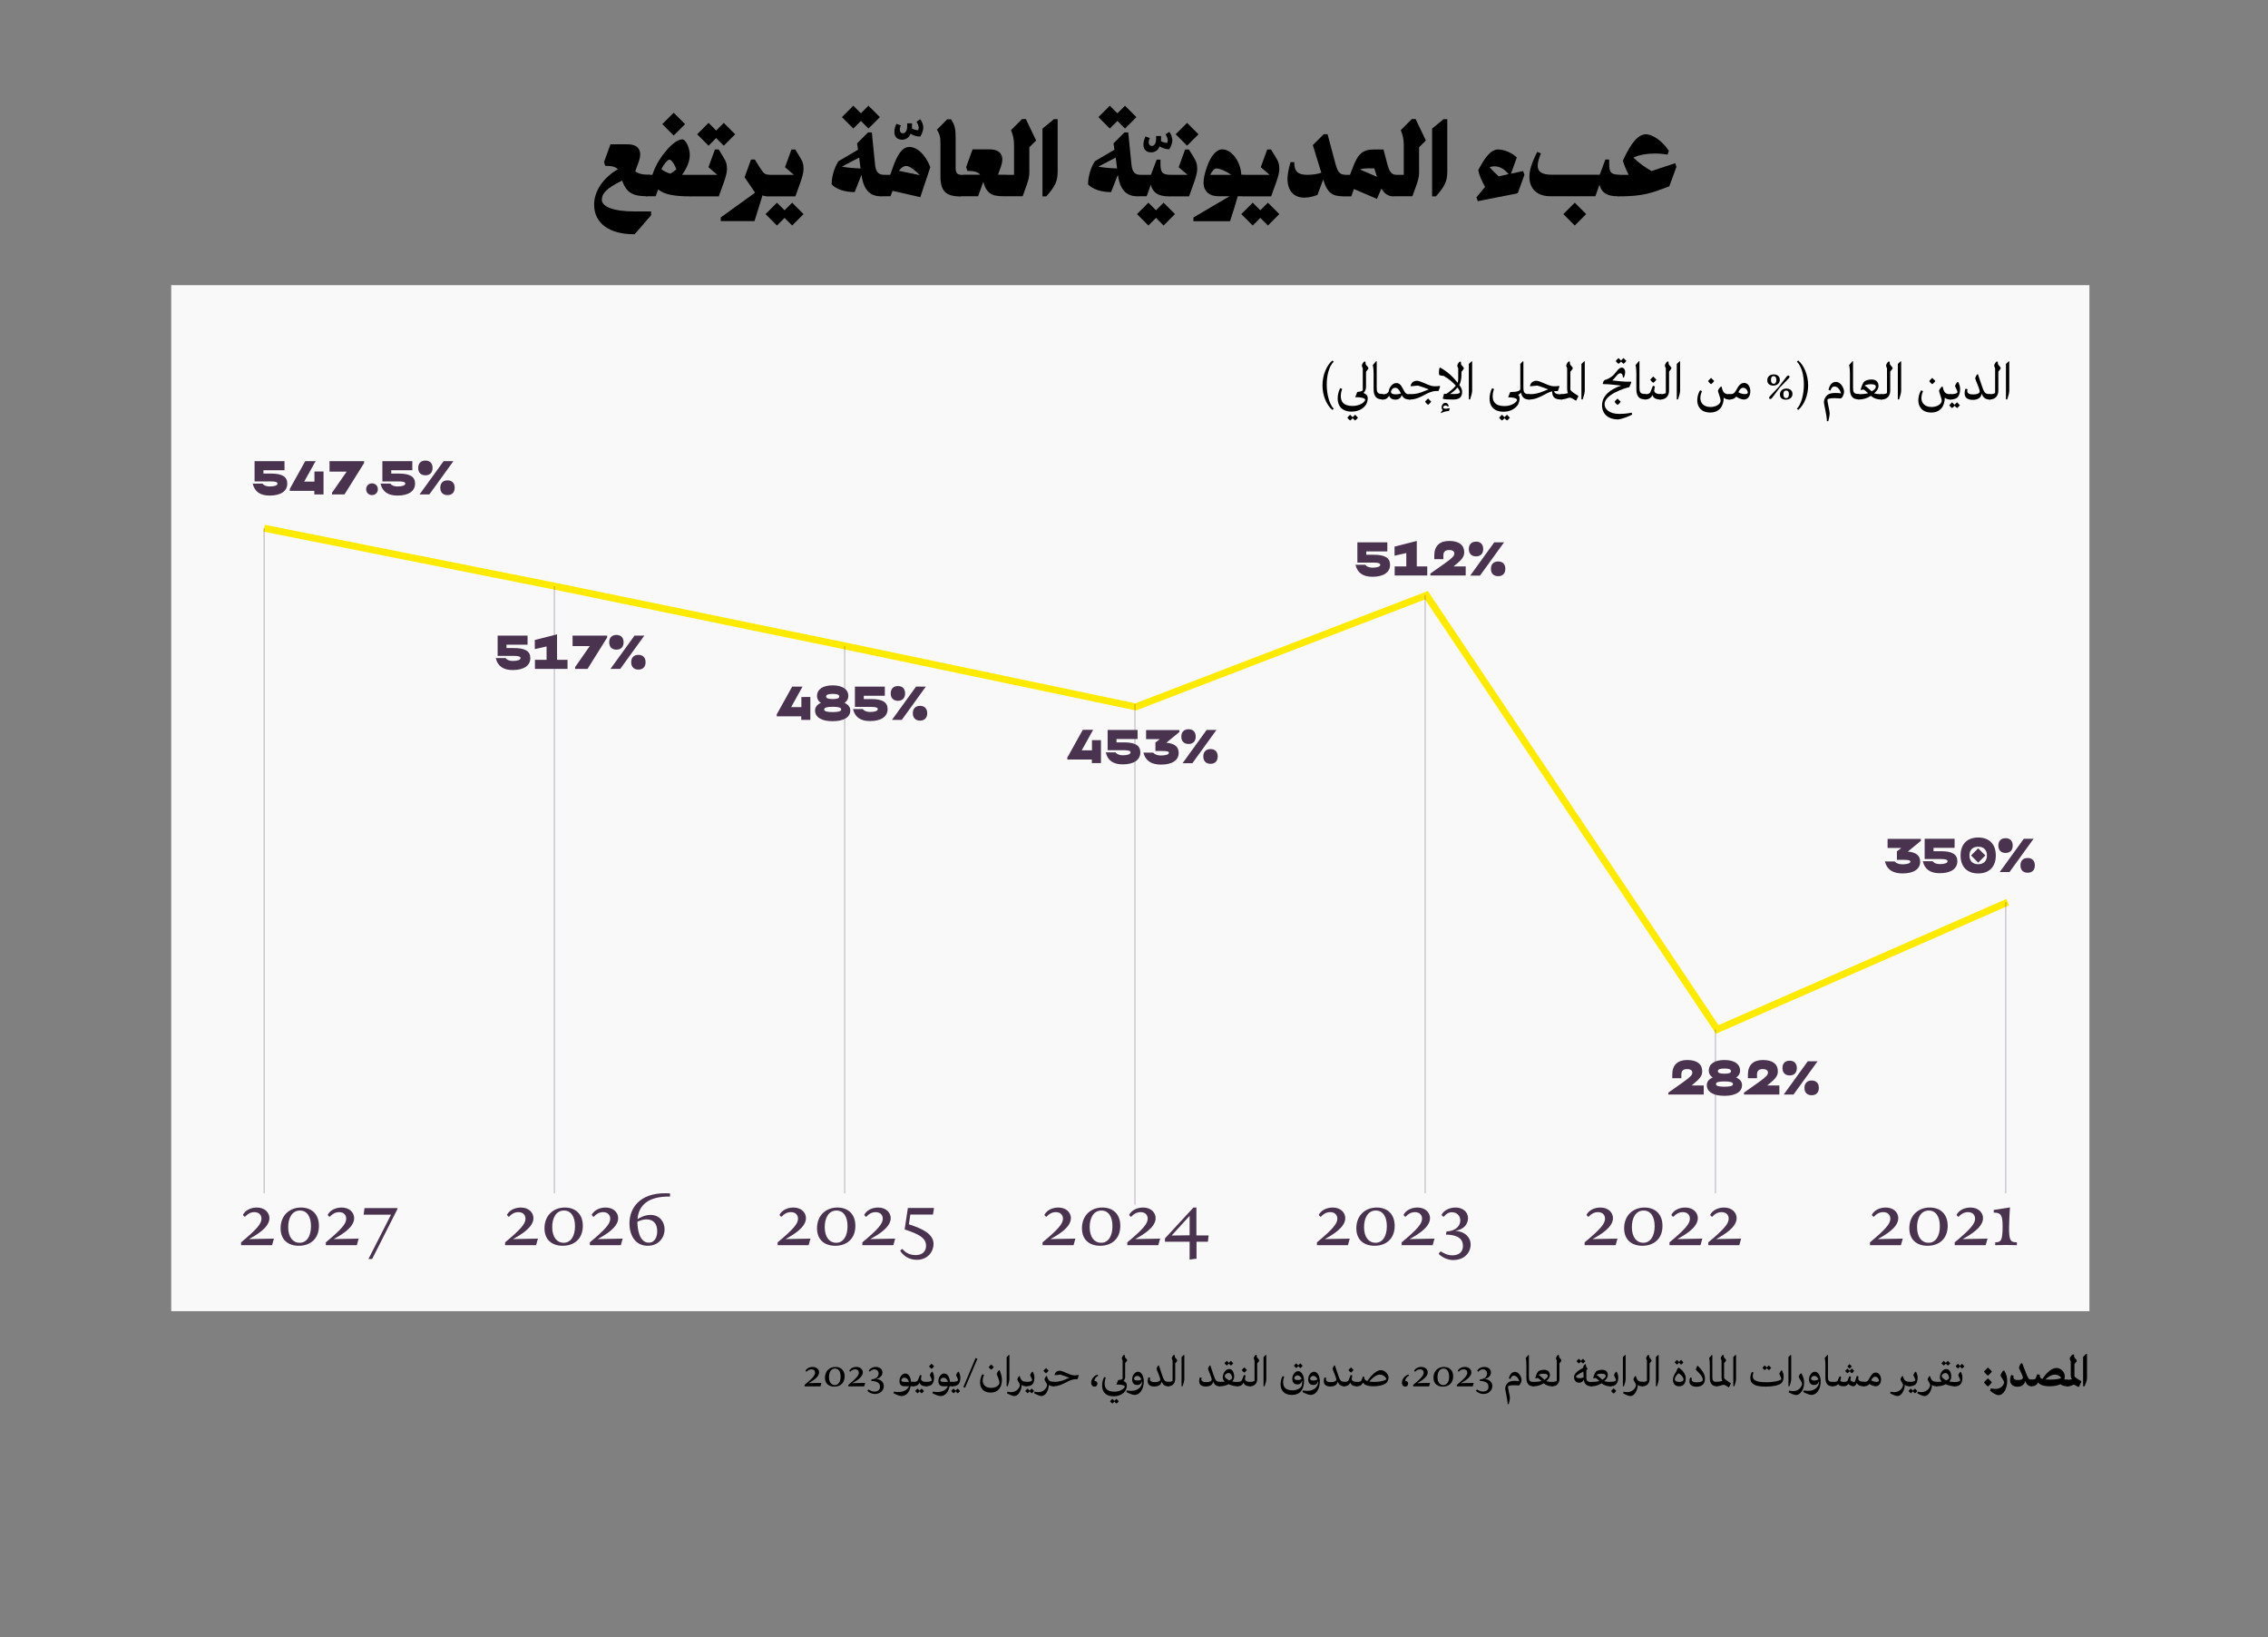 <?xml version="1.0" encoding="utf-8"?>
<!-- Generator: Adobe Illustrator 27.1.1, SVG Export Plug-In . SVG Version: 6.00 Build 0)  -->
<svg version="1.1" baseProfile="basic" id="Layer_1"
	 xmlns="http://www.w3.org/2000/svg" xmlns:xlink="http://www.w3.org/1999/xlink" x="0px" y="0px" viewBox="0 0 1969.8 1421.8"
	 xml:space="preserve">
<rect x="0" y="0" width="1969.8" height="1421.8" fill="#808080" stroke="none"/>
<g>
	<rect x="148.7" y="247.6" fill="#F9F9F9" width="1666" height="890.9"/>
</g>
<g>
	<path d="M516,177.6c0-12.1,8.6-23.8,20.6-30.6c-2.1-2.3-5.3-3-10.9-3l-1.1-3.3l5.6-15.4H545c9.6,0,13.2,5.6,9.7,15.3l-3,8.2
		c3,2.2,6.5,2.9,12.6,2.9v16.5l-2.2,2.2c-12.3,0-18-2.9-21.8-13.6c-14.1,6.9-17.6,11.4-17.6,16.7c0,5.9,10,10.1,28.5,10.1h14.3v3.3
		l-14.3,16.5C528.5,203.5,516,193.4,516,177.6z"/>
	<path d="M571.6,164.5l-2.1,5.9h-8.5V154l2.2-2.2h3.4l1.1-3c4.6-12.5,17.5-27.8,24.9-27.8c3,0,6.5,7.4,6.5,13.6
		c0,5.4-2.5,11.3-6.7,17.2h9.2v16.5l-2.2,2.2C585.4,170.5,576.8,168.8,571.6,164.5z M582.3,150.8l5.1-3.6c-1.2-4.2-4.2-8.6-6-8.6
		c-1.5,0-5.2,4.3-6.9,8.3C576.5,148.6,579.2,149.9,582.3,150.8z M585.1,97.9l9.9,9.9l-9.9,9.9l-9.9-9.9L585.1,97.9z"/>
	<path d="M599.5,154l2.2-2.2H623l-7.7-6.6l5.6-15.4h3.3l3.5,5.7c3.1,4.9,3.7,7.1,3.7,11.4c0,2.6-0.9,6.4-2.8,11.7l-4.3,11.9h-25V154
		z M615.4,106.7l6.6,6.6l6.6-6.6l9.9,9.9l-9.9,9.9l-6.6-6.6l-6.6,6.6l-9.9-9.9L615.4,106.7z"/>
	<path d="M626,188.8l29.8-21.5l-9.1-13.4l5.6-15.4h3.3l4.8,7.7c2.8,4.5,4.2,5.5,7.8,5.5v16.5l-2.2,2.2c-1.5,0-2.8-0.2-3.7-0.9
		l-7,22.5H626V188.8z"/>
	<path d="M674.8,176l6.6,6.6l6.6-6.6l9.9,9.9l-9.9,9.9l-6.6-6.6l-6.6,6.6l-9.9-9.9L674.8,176z M666,154l2.2-2.2h21.3l-7.7-6.6
		l5.6-15.4h3.3l3.5,5.7c3.1,4.9,3.7,7.1,3.7,11.4c0,2.6-0.9,6.4-2.8,11.7l-4.3,11.9h-25V154z"/>
	<path d="M748.2,151.8l-5.9,15c-8.5,0-16.1-2.5-20-6.7c0-6.7,2.2-14.3,5.9-20.1l17-10l-0.8-5.5l9.5-9.5h3.3l2.8,27.9
		c0.7,6.7,3.1,8.9,8.1,8.9v16.5l-2.2,2.2C757.2,170.5,750.3,167,748.2,151.8z M747.4,146.3l-1.2-9.5l-15.1,7.9
		C736.6,145.7,742.4,146.1,747.4,146.3z M741.1,91.8l6.6,6.6l6.6-6.6l9.9,9.9l-9.9,9.9l-6.6-6.6l-6.6,6.6l-9.9-9.9L741.1,91.8z"/>
	<path d="M792.1,107.3v4.3c1.4,0.9,3.3,1.3,5.3,1.5c0.3-0.7,0.5-1.4,0.5-2.2c0-1.4-0.7-3.4-1.9-5.2l2.9-2h0.5
		c1.5,2.1,2.5,4.7,2.5,7.1c0,2.2-1,5.1-2.6,7.8c-3,0-6.1-0.9-8.5-2.5c-1.1,3.3-4,5.2-7.3,5.2c-4.3,0-6.7-2.6-6.7-6.5
		c0-2.3,0.5-4.7,1.8-7.3l3.9,1.4c-0.7,1.3-1,2.5-1,3.6c0,1.9,0.9,3.2,2.8,3.2c2.1,0,3.6-2.2,3.6-6.1v-2.5H792.1z"/>
	<path d="M775.2,165.7l-1.8,4.7h-7.6V154l2.2-2.2h5.2l1.9-5.4c4.4-13,8.9-18.8,14.7-18.8c6.7,0,13.9,6.5,18.2,17.5l-8.7,26.1
		L775.2,165.7z M798.9,152.1c-3.4-3.5-8.5-8-11.7-8c-2.3,0-4.4,1.4-6.5,4.2L798.9,152.1z"/>
	<path d="M816.8,152.9v-27.9c0-5.3-0.3-8-3.1-12.4l9-9h3.3c3.4,5.1,4,8.4,4,16.6v25.1c0,5.3,1.3,6.6,6.6,6.6v16.5l-2.2,2.2
		C821.3,170.5,816.8,165.9,816.8,152.9z"/>
	<path d="M854,157.9l-4.5,12.5h-15.1v-16.3l2.2-2.4h14.7c-2.1-2.5-5.3-3.3-11.1-3.3l-1.1-3.3l5.6-15.4h14.8c9.6,0,13.2,5.6,9.7,15.3
		l-2.4,6.7h7.3v16.5l-2.2,2.2C861.3,170.5,856.8,167.9,854,157.9z"/>
	<path d="M871.9,154l2.2-2.2h6.6v-26c0-4.7-0.8-8.4-2.6-12.8l9.6-9.6h3.3l8.9,18.6l-5.9,5.9v22.2c0,3.1-0.8,6.4-2.3,10.6l-3.5,9.7
		h-16.2V154z"/>
	<path d="M905.4,111.7l9.9-8.2h3.3v44.9c0,8.3-1.5,12.8-9.9,22.1h-3.3V111.7z"/>
	<path d="M970.9,151.8l-5.9,15c-8.5,0-16.1-2.5-20-6.7c0-6.7,2.2-14.3,5.9-20.1l17-10l-0.8-5.5l9.5-9.5h3.3l2.8,27.9
		c0.7,6.7,3.1,8.9,8.1,8.9v16.5l-2.2,2.2C980,170.5,973,167,970.9,151.8z M970.2,146.3l-1.2-9.5l-15.1,7.9
		C959.4,145.7,965.1,146.1,970.2,146.3z M963.9,91.8l6.6,6.6l6.6-6.6l9.9,9.9l-9.9,9.9l-6.6-6.6l-6.6,6.6l-9.9-9.9L963.9,91.8z"/>
	<path d="M1008.4,118.3v4.3c1.4,0.9,3.3,1.3,5.3,1.5c0.3-0.7,0.5-1.4,0.5-2.2c0-1.4-0.7-3.4-1.9-5.2l2.9-2h0.5
		c1.5,2.1,2.5,4.7,2.5,7.1c0,2.2-1,5.1-2.6,7.8c-3,0-6-0.9-8.5-2.5c-1.1,3.3-4,5.2-7.3,5.2c-4.3,0-6.7-2.6-6.7-6.5
		c0-2.3,0.5-4.7,1.8-7.3l3.8,1.4c-0.7,1.3-1,2.5-1,3.6c0,1.9,0.9,3.2,2.8,3.2c2.1,0,3.6-2.2,3.6-6.1v-2.5H1008.4z"/>
	<path d="M997.4,176l6.6,6.6l6.6-6.6l9.9,9.9l-9.9,9.9l-6.6-6.6l-6.6,6.6l-9.9-9.9L997.4,176z M999.5,160.4l-3.6,10h-7.3V154
		l2.2-2.2h8.8l5-13.2h3.3v3.7c0,7.6,1.6,9.5,9.4,9.5v16.5l-2.2,2.2C1006,170.5,1001.2,167.3,999.5,160.4z"/>
	<path d="M1015,154l2.2-2.2h14.2l-7.7-6.6l5.6-15.4h3.3l3.5,5.7c3.1,4.9,3.7,7.1,3.7,11.4c0,2.6-0.9,6.4-2.8,11.7l-4.3,11.9H1015
		V154z M1031,106.7l9.9,9.9l-9.9,9.9l-9.9-9.9L1031,106.7z"/>
	<path d="M1036.6,188.8l31.3-18.4h-9.6c-8.1,0-13-4.4-13-11.8c0-3.5,0.9-7.8,2.9-13.5c3.3-9.7,8.2-15.4,13.4-15.4
		c8.2,0,15.9,10.6,16.5,22h3.2v16.5l-2.2,2.2h-4.1c-1.5,5.4-3.6,12.3-6.7,21.7h-31.8V188.8z M1069.4,151.8c-4.8-3.3-10-5.5-13-5.5
		c-1.8,0-3.6,2.2-5.3,5.5H1069.4z"/>
	<path d="M1088,176l6.6,6.6l6.6-6.6l9.9,9.9l-9.9,9.9l-6.6-6.6l-6.6,6.6l-9.9-9.9L1088,176z M1079.2,154l2.2-2.2h21.3l-7.7-6.6
		l5.6-15.4h3.3l3.5,5.7c3.1,4.9,3.7,7.1,3.7,11.4c0,2.6-0.9,6.4-2.8,11.7l-4.3,11.9h-25V154z"/>
	<path d="M1149.7,157.3l-0.4-1.6l-5.1,13.6c-4,1.4-7.5,2.3-11.4,2.3c-9.2,0-14.6-6.1-14.6-16.4c0-3.5,1-8.7,2.6-14.4h3.3
		c0,8.2,3,11,11.6,11c4.6,0,8.8-0.8,11.9-1.8l-7.4-24l9.5-9.5h3.3l7,26.2c1.8,6.6,3.8,9,8.2,9v16.5l-2.2,2.2
		C1157.2,170.5,1152.7,167,1149.7,157.3z"/>
	<path d="M1175.9,164.1l-2.3,6.4h-7.6V154l2.2-2.2h4.3l1.8-4.7c5-13.6,8.8-17.3,19.2-17.3h8.1l3.3,12.6c1.6,6.2,3.6,9.4,7.7,9.4
		v16.5l-2.2,2.2c-5,0-8.1-2.5-10.6-6.8l-3.9,9L1175.9,164.1z M1195.9,153.5l-2.3-7.3h-5.1c-3.3,0-5.5,0.2-7.3,1L1195.9,153.5z"/>
	<path d="M1210.4,154l2.2-2.2h6.6v-26c0-4.7-0.8-8.4-2.6-12.8l9.6-9.6h3.3l8.9,18.6l-5.9,5.9v22.2c0,3.1-0.8,6.4-2.3,10.6l-3.5,9.7
		h-16.2V154z"/>
	<path d="M1243.8,111.7l9.9-8.2h3.3v44.9c0,8.3-1.5,12.8-9.9,22.1h-3.3V111.7z"/>
	<path d="M1282.3,171.3l7.5-9c-3.1-5.6-5.1-10.2-5.9-14.6c6.4-12.3,11.4-17.9,17.2-17.9c5.4,0,12.3,3,16.3,6.9l-5.1,14.1l10.6-2.3
		l1.1,3.3l-5.8,16l-34.7,6.9L1282.3,171.3z M1301.7,153.1l8.5-1.9c-3.6-4.4-7.7-6.8-12.2-6.8c-1.3,0-2.8,0.2-4.2,0.8
		C1296.2,148.1,1299,150.8,1301.7,153.1z"/>
	<path d="M1328.3,153.6c0-5.5,1.9-12,6.8-21.7l3.2,1.3c-1.8,4.4-2.8,7.9-2.8,10.7c0,5.4,3.8,7.8,12.5,7.8h41.4l4.9-13.2h3.3v3.7
		c0,7.6,1.6,9.5,9.3,9.5v16.5l-2.2,2.2c-9,0-13.9-3.2-15.5-10l-3.6,10h-38.8C1335.1,170.5,1328.3,163.9,1328.3,153.6z M1367.7,176
		l9.9,9.9l-9.9,9.9l-9.9-9.9L1367.7,176z"/>
	<path d="M1404.9,154l2.2-2.2h7.4c-2.5-5.1-4.1-9.1-5-12.3c7.3-16.1,13.6-22.9,20-22.9c6,0,14.5,6.1,19.9,14.3l-1.1,3.3
		c-3.3-0.5-7.1-0.9-11-0.9c-7,0-13.3,1.1-18.7,3.5c4.6,4.6,10.3,8.6,15.7,11.7l20.7-6.8l1,3.2l-6.2,16.9l-8.7,3.2
		c-12,4.4-21,5.5-36.3,5.5V154z"/>
</g>
<g>
	<path d="M700.5,1191c-0.4,0-0.7-0.4-0.9-0.8c0.9-1.8,3.2-3.3,6.2-3.3c3.5,0,5.6,2.2,5.6,4.7c0,4.2-5.7,7.5-9.2,9.4l11.2-0.2l-0.8,3
		h-13.8v-1.3c7.3-6,9.1-8.4,9.1-10.6c0-1.6-1-2.9-3.2-2.9C703,1189,701.6,1189.9,700.5,1191z"/>
	<path d="M733.6,1195.1c0,5.8-3.8,8.9-9,8.9c-4.8,0-8.1-2.6-8.1-7.8c0-5.8,4-9.3,9.1-9.3C730.3,1186.9,733.6,1189.9,733.6,1195.1z
		 M730.1,1195.3c0-4.2-1.8-7-4.9-7c-3.5,0-5.2,3.3-5.2,7.4c0,4.6,2.2,7,5,7C728.1,1202.7,730.1,1199.7,730.1,1195.3z"/>
	<path d="M738.5,1191c-0.4,0-0.7-0.4-0.9-0.8c0.9-1.8,3.2-3.3,6.2-3.3c3.5,0,5.6,2.2,5.6,4.7c0,4.2-5.7,7.5-9.2,9.4l11.2-0.2l-0.8,3
		h-13.8v-1.3c7.3-6,9.1-8.4,9.1-10.6c0-1.6-1-2.9-3.2-2.9C740.9,1189,739.5,1189.9,738.5,1191z"/>
	<path d="M755.5,1191c-0.4,0-0.7-0.4-1-0.8c0.9-1.8,3.3-3.3,6.3-3.3c2.9,0,5.6,1.7,5.6,4.8c0,2.7-2,5.1-5.7,5.6
		c4.8,0.4,6.9,3.2,6.9,6.2c0,3-2.2,6.9-7.9,6.9c-2.5,0-4.9-1.3-6.3-2.7c0.2-0.5,0.4-0.9,0.9-1.2c1.4,0.8,2.9,1.8,5.2,1.8
		c2.6,0,4.8-1.2,4.8-4.2c0-2.4-1.3-4.9-7.6-5l0.2-1.4c4.1-0.2,6.2-2.5,6.2-5c0-2.1-1.5-3.7-3.7-3.7
		C757.7,1189,756.5,1189.9,755.5,1191z"/>
	<path d="M793.9,1200v3.6l-0.6,0.1h-2.4c-1,5.3-4,8.5-7.8,8.5c-2,0-5-1.4-7.1-2.5l0.4-1.4c0,0,1.8,0.4,3.6,0.4c5.6,0,8.4-2.5,9.4-5
		h-3.8c-3,0-4.4-1.7-4.4-4.6c0-3,2-6.5,5.1-6.5c2.8,0,4.8,3.4,4.9,7.2h2.1L793.9,1200z M785.8,1199.9h3.6c-0.6-2.2-2.1-3.6-3.8-3.6
		c-1.9,0-2.8,1.4-2.8,2.2C782.8,1199.1,783.3,1199.9,785.8,1199.9z"/>
	<path d="M805,1200v3.6l-0.6,0.1c-3.5,0-5.2-1.3-5.7-3.2c-0.8,1.8-2.4,3.2-5.4,3.2l-0.6-0.1v-3.6l0.6-0.1c2.4,0,3.3-0.5,3.8-1.3
		c0.3-0.5,0.9-2.3,1.9-4.7l1.4,0.4c0,0.2-0.5,2.3-0.5,3c0,1.3,1.3,2.6,4.4,2.6L805,1200z M802.5,1207.8c-0.8,1.2-2,2-2,2
		c-0.9-0.6-1.5-1.3-1.8-1.7c-0.8,1-1.8,1.7-1.8,1.7c-1.2-0.9-2-2-2-2s1-1.3,2-2.1c0,0,0.8,0.8,1.8,1.8c0.3-0.4,1-1.2,1.8-1.8
		C800.5,1205.7,801.4,1206.7,802.5,1207.8z"/>
	<path d="M809.5,1201.9c-1.1,1.2-2.8,1.8-5.2,1.8l-0.6-0.1v-3.6l0.6-0.1c2.8,0,5-0.6,5-1.6c0-1-1.7-3.8-1.7-4.3c0-0.4,1-2.3,1.8-2.9
		h0.5c0.7,1.2,1.4,3.2,1.4,5C811.2,1198.5,810.7,1200.6,809.5,1201.9z M806.9,1186.4c0,0,1-1.3,2.2-2.3c0,0,1,1.1,2.2,2.2
		c-0.8,1.3-2.2,2.3-2.2,2.3C807.7,1187.7,806.9,1186.4,806.9,1186.4z"/>
	<path d="M827.7,1200v3.6l-0.6,0.1h-2.4c-1,5.3-4,8.5-7.8,8.5c-2,0-5-1.4-7.1-2.5l0.4-1.4c0,0,1.8,0.4,3.6,0.4c5.6,0,8.4-2.5,9.4-5
		h-3.8c-3,0-4.4-1.7-4.4-4.6c0-3,2-6.5,5.1-6.5c2.8,0,4.8,3.4,4.9,7.2h2.1L827.7,1200z M819.7,1199.9h3.6c-0.6-2.2-2.1-3.6-3.8-3.6
		c-1.9,0-2.8,1.4-2.8,2.2C816.7,1199.1,817.2,1199.9,819.7,1199.9z"/>
	<path d="M833.8,1207.8c-0.8,1.2-2,2-2,2c-0.9-0.6-1.5-1.3-1.8-1.7c-0.8,1-1.8,1.7-1.8,1.7c-1.2-0.9-2-2-2-2s1-1.3,2-2.1
		c0,0,0.8,0.8,1.8,1.8c0.3-0.4,1-1.2,1.8-1.8C831.8,1205.7,832.7,1206.7,833.8,1207.8z M827.1,1203.7l-0.6-0.1v-3.6l0.6-0.1
		c2.8,0,5-0.6,5-1.6c0-1-1.7-3.8-1.7-4.3c0-0.4,1-2.3,1.8-2.9h0.5c0.7,1.2,1.4,3.2,1.4,5c0,2.4-0.5,4.6-1.7,5.9
		C831.1,1203.1,829.5,1203.7,827.1,1203.7z"/>
	<path d="M836.7,1204.4l10.6-25.2l1.6,0.6l-10.7,25.1L836.7,1204.4z"/>
	<path d="M860.4,1209.2c-6.9,0-9.2-4.8-9.2-8.6c0-2.3,0.6-5,2-7.4l1.4,0.6c-0.4,1-1.1,2.8-1.1,4.9c0,3.2,2,6.4,7.3,6.4
		c4.1,0,7.2-2.2,7.2-4.4c0-2.6-2.3-6.9-2.3-7.6c0-0.9,1.2-2.7,1.9-3.3h0.5c0,0,2.1,4,2.1,8.4C870.1,1204.6,867,1209.2,860.4,1209.2z
		 M858.7,1187.1c0,0,1-1.3,2.2-2.3c0,0,1,1.1,2.2,2.2c-0.8,1.3-2.2,2.3-2.2,2.3C859.5,1188.4,858.7,1187.1,858.7,1187.1z"/>
	<path d="M876.7,1197.7c0,1.7-1.2,5.1-1.5,6h-0.9v-25.4l1.9-1.8h0.5V1197.7z"/>
	<path d="M892.1,1200v3.6l-0.6,0.1c-2.2,0-3.4-0.5-4.1-1.3c-0.3,5.3-3.1,9.8-6.5,9.8c-1.3,0-4-1.1-6.3-2.4l0.4-1.4
		c0.6,0.1,2.1,0.4,3.2,0.4c5.1,0,7.6-4.2,7.6-6.2c0-1.2-2.2-3.9-2.2-4.8c0-0.8,0.9-2.3,1.5-3h0.5c0.3,0.8,0.5,1.5,0.8,2.2
		c0.9,1.8,2,2.8,5.1,2.8L892.1,1200z"/>
	<path d="M898.1,1207.8c-0.8,1.2-2,2-2,2c-0.9-0.6-1.5-1.3-1.8-1.7c-0.8,1-1.8,1.7-1.8,1.7c-1.2-0.9-2-2-2-2s1-1.3,2-2.1
		c0,0,0.8,0.8,1.8,1.8c0.3-0.4,1-1.2,1.8-1.8C896.1,1205.7,897,1206.7,898.1,1207.8z M891.4,1203.7l-0.6-0.1v-3.6l0.6-0.1
		c2.8,0,5-0.6,5-1.6c0-1-1.7-3.8-1.7-4.3c0-0.4,1-2.3,1.8-2.9h0.5c0.7,1.2,1.4,3.2,1.4,5c0,2.4-0.5,4.6-1.7,5.9
		C895.5,1203.1,893.8,1203.7,891.4,1203.7z"/>
	<path d="M915.7,1200v3.6l-0.6,0.1c-2.2,0-3.4-0.5-4.1-1.3c-0.3,5.3-3.1,9.8-6.5,9.8c-1.3,0-4-1.1-6.3-2.4l0.4-1.4
		c0.6,0.1,2.1,0.4,3.2,0.4c5.1,0,7.6-4.2,7.6-6.2c0-1.2-2.2-3.9-2.2-4.8c0-0.8,0.9-2.3,1.5-3h0.5c0.3,0.8,0.5,1.5,0.8,2.2
		c0.9,1.8,2,2.8,5.1,2.8L915.7,1200z M906.3,1190.2c0,0,1-1.3,2.2-2.3c0,0,1,1.1,2.2,2.2c-0.8,1.3-2.2,2.3-2.2,2.3
		C907.1,1191.5,906.3,1190.2,906.3,1190.2z"/>
	<path d="M936.9,1194.3l-1.1,3.3l-1.7,0c-3,0-6,1.5-8.6,2.9c-3.9,2-6.7,3.2-10.5,3.2l-0.6-0.1v-3.6l0.6-0.1c4.5,0,7-0.8,10.5-2.2
		c0.8-0.4,1.9-0.8,3.3-1.3c-2.5-1-5.3-2.1-7.8-2.8l-4.9,0.5l-0.2-0.4c0.2-0.8,0.6-1.6,1.2-2.3c0.5-0.5,1.8-1.2,3.2-1.2
		c3.1,0,8.8,4,12.6,4c1.2,0,3.3-0.1,3.8-0.3L936.9,1194.3z"/>
	<path d="M950.5,1199c0.5,0,2.6,0.3,2.6,2.4c0,1.3-0.7,2.6-2.7,2.6c-1.4,0-2.7-1.2-2.7-3.4c0-3.4,2.8-6.3,5.6-7.1l0.6,1
		C952.2,1195.2,950.5,1197.3,950.5,1199z"/>
	<path d="M975.7,1199.1c1.3,0.5,3,1.5,3,3.8c0,1.4-0.3,2.8-1.1,4.3c-1.4,2.6-5.1,5.2-10.4,5.2c-8,0-10-5.2-10-9.2
		c0-2.4,0.5-5.1,1.8-7.6l1.4,0.6c0,0-1,2.4-1,5c0,3.6,1.5,7.2,8.5,7.2c5.4,0,9-3.1,9-4.4c0-0.8-1.7-1.8-6.3-1.8h-0.8l-0.1-0.2
		l1.4-3.6l0.3-0.1c2.4-0.2,3.6-0.8,3.6-1.4v-15.6c-0.4-0.7-0.7-1.4-0.7-1.9c0-0.8,1-2.4,1.8-3l0.8,0.3v1c0,0.8,0.4,1.2,2,3v0.8
		l-1.7,2.1v11C977.4,1196.6,976.9,1198,975.7,1199.1z M971.7,1216.7c-0.8,1.2-2,2-2,2c-0.9-0.6-1.5-1.3-1.8-1.7
		c-0.8,1-1.8,1.7-1.8,1.7c-1.2-0.9-2-2-2-2s1-1.3,2-2.1c0,0,0.8,0.8,1.8,1.8c0.3-0.4,1-1.2,1.8-1.8
		C969.7,1214.6,970.5,1215.6,971.7,1216.7z"/>
	<path d="M993.4,1199.4c0,6.5-3.2,11.8-8,11.8c-2,0-5-1.4-7.1-2.5l0.4-1.4c0,0,1.8,0.4,3.6,0.4c7.3,0,9.6-4.8,9.6-7.3
		c0-0.4-0.1-0.8-0.2-1.2c-0.2,0.9-0.4,1.4-0.7,1.9c-0.4,0.6-1.4,1.5-3.3,1.5c-3,0-4.4-2-4.4-4.8c0-3.3,2-6.7,5.2-6.7
		C991.4,1191.1,993.4,1195,993.4,1199.4z M991.3,1197.7c-0.6-1.6-1.8-3-3.5-3c-2,0-2.9,1.6-2.9,2.4c0,0.7,0.5,1.6,3,1.6
		C989.3,1198.7,990.5,1198.4,991.3,1197.7z"/>
	<path d="M1015.2,1200v3.6l-0.6,0.1c-2.7,0-4.7-1.2-5.6-4.2c-0.2,0.8-0.5,1.6-0.9,2.2c-0.6,1-2.4,2.2-5.4,2.2c-4.4,0-5.9-2-5.9-4.8
		c0-1.7,0.7-3.2,0.7-3.2l1.4,0.4c-0.1,0.4-0.2,0.9-0.2,1.3c0,1.7,1.4,2.5,4.4,2.5c2.8,0,4.6-0.9,4.6-2.2c0-1.9-3.2-8.6-3.2-9.3
		c0-0.4,0.6-2,1.5-3h0.5l2.7,8.1c1.6,4.8,2.3,6.1,5.6,6.1L1015.2,1200z"/>
	<path d="M1022.4,1181.7l-1.7,2.1v13.7c0,3-1.7,6.2-6.2,6.2l-0.6-0.1v-3.6l0.6-0.1c2.2,0,3.9-0.6,3.9-1v-17.6
		c-0.4-0.7-0.7-1.4-0.7-1.9c0-0.8,1-2.4,1.8-3l0.8,0.3v1c0,0.8,0.4,1.2,2,3V1181.7z"/>
	<path d="M1028.6,1197.7c0,1.7-1.2,5.1-1.5,6h-0.9v-25.4l1.9-1.8h0.5V1197.7z"/>
	<path d="M1059.9,1200v3.6l-0.6,0.1c-2.7,0-4.7-1.2-5.6-4.2c-0.2,0.8-0.5,1.6-0.9,2.2c-0.6,1-2.4,2.2-5.4,2.2c-4.4,0-5.9-2-5.9-4.8
		c0-1.7,0.7-3.2,0.7-3.2l1.4,0.4c-0.1,0.4-0.2,0.9-0.2,1.3c0,1.7,1.4,2.5,4.4,2.5c2.8,0,4.6-0.9,4.6-2.2c0-1.9-3.2-8.6-3.2-9.3
		c0-0.4,0.6-2,1.5-3h0.5l2.7,8.1c1.6,4.8,2.3,6.1,5.6,6.1L1059.9,1200z"/>
	<path d="M1075.3,1200v3.6l-0.6,0.1c-2.4,0-5.3-0.7-7.6-1.8c-2,1.1-4.5,1.8-7.8,1.8l-0.6-0.1v-3.6l0.6-0.1c1.4,0,3-0.1,4.4-0.2
		c-1.1-1.1-1.7-2.3-1.7-3.6c0-3.7,2.4-7.4,5.7-7.4c2.4,0,4.2,2.8,4.2,6.5c0,1.7-0.5,3-1.7,4.3c1.3,0.3,2.8,0.5,4.5,0.5L1075.3,1200z
		 M1063.5,1183.7c0,0,1-1.3,2-2.1c0,0,0.8,0.8,1.8,1.8c0.3-0.4,1-1.2,1.8-1.8c0,0,0.8,1,2,2.1c-0.8,1.2-2,2-2,2
		c-0.9-0.6-1.5-1.3-1.8-1.7c-0.8,1-1.8,1.7-1.8,1.7C1064.3,1184.8,1063.5,1183.7,1063.5,1183.7z M1063.7,1194.8c0,1.1,1.4,2.6,4,3.8
		c1-0.5,2.4-1.2,2.4-2.2c0-1.8-1.1-4.2-3.1-4.2C1065,1192.2,1063.7,1193.9,1063.7,1194.8z"/>
	<path d="M1086.4,1200v3.6l-0.6,0.1c-3.5,0-5.2-1.3-5.7-3.2c-0.8,1.8-2.4,3.2-5.4,3.2l-0.6-0.1v-3.6l0.6-0.1c2.4,0,3.3-0.5,3.8-1.3
		c0.3-0.5,0.9-2.3,1.9-4.7l1.4,0.4c0,0.2-0.5,2.3-0.5,3c0,1.3,1.3,2.6,4.4,2.6L1086.4,1200z M1078.5,1189.6c0,0,1-1.3,2.2-2.3
		c0,0,1,1.1,2.2,2.2c-0.8,1.3-2.2,2.3-2.2,2.3C1079.3,1190.9,1078.5,1189.6,1078.5,1189.6z"/>
	<path d="M1093.6,1181.7l-1.7,2.1v13.7c0,3-1.7,6.2-6.2,6.2l-0.6-0.1v-3.6l0.6-0.1c2.2,0,3.9-0.6,3.9-1v-17.6
		c-0.4-0.7-0.7-1.4-0.7-1.9c0-0.8,1-2.4,1.8-3l0.8,0.3v1c0,0.8,0.4,1.2,2,3V1181.7z"/>
	<path d="M1099.8,1197.7c0,1.7-1.2,5.1-1.5,6h-0.9v-25.4l1.9-1.8h0.5V1197.7z"/>
	<path d="M1132.6,1198.9c0,3.1-0.6,5.8-1.8,7.8c-1.7,2.9-4.6,4.5-8.7,4.5c-7.9,0-9.9-5.2-9.9-9.2c0-2.3,0.5-4.8,1.8-7.2l1.4,0.6
		c0,0-1,2.2-1,4.6c0,3.6,1.4,7.2,8.1,7.2c4.4,0,7.4-2,8.1-4.1c0.1-0.3,0.4-1.8,0.4-3.2c0-0.4-0.1-0.8-0.2-1.2
		c-0.2,0.9-0.4,1.4-0.7,1.9c-0.4,0.6-1.4,1.5-3.3,1.5c-3,0-4.4-2-4.4-4.8c0-3.3,2-6.7,5.2-6.7
		C1130.5,1190.7,1132.6,1194.5,1132.6,1198.9z M1123.8,1185.9c0,0,1-1.3,2-2.1c0,0,0.8,0.8,1.8,1.8c0.3-0.4,1-1.2,1.8-1.8
		c0,0,0.8,1,2,2.1c-0.8,1.2-2,2-2,2c-0.9-0.6-1.5-1.3-1.8-1.7c-0.8,1-1.8,1.7-1.8,1.7C1124.6,1187,1123.8,1185.9,1123.8,1185.9z
		 M1130.5,1197.3c-0.6-1.6-1.8-3-3.5-3c-2,0-2.9,1.6-2.9,2.4c0,0.7,0.5,1.6,3,1.6C1128.4,1198.3,1129.7,1198,1130.5,1197.3z"/>
	<path d="M1146.3,1199.4c0,6.5-3.2,11.8-8,11.8c-2,0-5-1.4-7.1-2.5l0.4-1.4c0,0,1.8,0.4,3.6,0.4c7.3,0,9.6-4.8,9.6-7.3
		c0-0.4-0.1-0.8-0.2-1.2c-0.2,0.9-0.4,1.4-0.7,1.9c-0.4,0.6-1.4,1.5-3.3,1.5c-3,0-4.4-2-4.4-4.8c0-3.3,2-6.7,5.2-6.7
		C1144.3,1191.1,1146.3,1195,1146.3,1199.4z M1144.2,1197.7c-0.6-1.6-1.8-3-3.5-3c-2,0-2.9,1.6-2.9,2.4c0,0.7,0.5,1.6,3,1.6
		C1142.1,1198.7,1143.4,1198.4,1144.2,1197.7z"/>
	<path d="M1168.1,1200v3.6l-0.6,0.1c-2.7,0-4.7-1.2-5.6-4.2c-0.2,0.8-0.5,1.6-0.9,2.2c-0.6,1-2.4,2.2-5.4,2.2c-4.4,0-5.9-2-5.9-4.8
		c0-1.7,0.7-3.2,0.7-3.2l1.4,0.4c-0.1,0.4-0.2,0.9-0.2,1.3c0,1.7,1.4,2.5,4.4,2.5c2.8,0,4.6-0.9,4.6-2.2c0-1.9-3.2-8.6-3.2-9.3
		c0-0.4,0.6-2,1.5-3h0.5l2.7,8.1c1.6,4.8,2.3,6.1,5.6,6.1L1168.1,1200z"/>
	<path d="M1179.1,1200v3.6l-0.6,0.1c-3.5,0-5.2-1.3-5.7-3.2c-0.8,1.8-2.4,3.2-5.4,3.2l-0.6-0.1v-3.6l0.6-0.1c2.4,0,3.3-0.5,3.8-1.3
		c0.3-0.5,0.9-2.3,1.9-4.7l1.4,0.4c0,0.2-0.5,2.3-0.5,3c0,1.3,1.3,2.6,4.4,2.6L1179.1,1200z M1171.2,1189.6c0,0,1-1.3,2.2-2.3
		c0,0,1,1.1,2.2,2.2c-0.8,1.3-2.2,2.3-2.2,2.3C1172,1190.9,1171.2,1189.6,1171.2,1189.6z"/>
	<path d="M1206,1196c0,2.1-0.9,4.2-2.7,5.4c-2.2,1.4-6.2,2.3-10.3,2.3c-6,0-8.4-1.6-9.2-3.3c-0.9,2.4-2.7,3.3-5.3,3.3l-0.6-0.1v-3.6
		l0.6-0.1c1.6,0,3.3-0.1,3.8-1.1c0.6-1.2,0.8-1.8,1.4-3.6l1.1,0.2c-0.2,1.8,0.6,3,2.7,3.8c2.7-3.9,7.4-9.5,11.8-9.5
		C1202.8,1189.7,1206,1193.3,1206,1196z M1204.1,1197.4c0-0.6-1.9-3.8-5.7-3.8c-3.5,0-6.7,3.2-9.2,6c1.2,0.2,2.7,0.3,4.4,0.3
		C1200.3,1199.9,1204.1,1198.1,1204.1,1197.4z"/>
	<path d="M1220.4,1199c0.5,0,2.6,0.3,2.6,2.4c0,1.3-0.7,2.6-2.7,2.6c-1.4,0-2.7-1.2-2.7-3.4c0-3.4,2.8-6.3,5.6-7.1l0.6,1
		C1222.1,1195.2,1220.4,1197.3,1220.4,1199z"/>
	<path d="M1229.1,1191c-0.4,0-0.7-0.4-0.9-0.8c0.9-1.8,3.2-3.3,6.2-3.3c3.5,0,5.6,2.2,5.6,4.7c0,4.2-5.7,7.5-9.2,9.4l11.2-0.2
		l-0.8,3h-13.8v-1.3c7.3-6,9.1-8.4,9.1-10.6c0-1.6-1-2.9-3.2-2.9C1231.5,1189,1230.1,1189.9,1229.1,1191z"/>
	<path d="M1262.1,1195.1c0,5.8-3.8,8.9-9,8.9c-4.8,0-8.1-2.6-8.1-7.8c0-5.8,4-9.3,9.1-9.3
		C1258.9,1186.9,1262.1,1189.9,1262.1,1195.1z M1258.6,1195.3c0-4.2-1.8-7-4.9-7c-3.5,0-5.2,3.3-5.2,7.4c0,4.6,2.2,7,5,7
		C1256.7,1202.7,1258.6,1199.7,1258.6,1195.3z"/>
	<path d="M1267,1191c-0.4,0-0.7-0.4-0.9-0.8c0.9-1.8,3.2-3.3,6.2-3.3c3.5,0,5.6,2.2,5.6,4.7c0,4.2-5.7,7.5-9.2,9.4l11.2-0.2l-0.8,3
		h-13.8v-1.3c7.3-6,9.1-8.4,9.1-10.6c0-1.6-1-2.9-3.2-2.9C1269.4,1189,1268,1189.9,1267,1191z"/>
	<path d="M1284,1191c-0.4,0-0.7-0.4-1-0.8c0.9-1.8,3.3-3.3,6.3-3.3c2.9,0,5.6,1.7,5.6,4.8c0,2.7-2,5.1-5.7,5.6
		c4.8,0.4,6.9,3.2,6.9,6.2c0,3-2.2,6.9-7.9,6.9c-2.5,0-4.9-1.3-6.3-2.7c0.2-0.5,0.4-0.9,0.9-1.2c1.4,0.8,2.9,1.8,5.2,1.8
		c2.6,0,4.8-1.2,4.8-4.2c0-2.4-1.3-4.9-7.6-5l0.2-1.4c4.1-0.2,6.2-2.5,6.2-5c0-2.1-1.5-3.7-3.7-3.7
		C1286.2,1189,1285,1189.9,1284,1191z"/>
	<path d="M1321.5,1198.1c0,2-1.4,4.9-2.6,4.9c-0.8,0-1.8-0.2-3.9-0.2c-3.7,0-5.3,0.5-5.3,1.4c0,1.2,1.7,7.9,1.7,9.4c0,2-1,5.6-1,5.6
		h-1c0-4.1-2.1-11.8-2.1-13.4c0-2.7,1.8-5,3.2-5.8c1.1-0.6,3-1,5-1c1.7,0,3.2,0.2,4,0.4c-1-3.4-2.9-4.9-4.7-4.9
		c-1.2,0-2.3,0.7-2.9,2.9l-1.4-0.5c0.9-4.2,3.1-5.7,5.4-5.7C1319.1,1191.2,1321.5,1195.7,1321.5,1198.1z"/>
	<path d="M1325.7,1196.4v-11.2c0-4-0.6-6-0.6-6s1.3-1.6,2.3-2.7h0.5v18.8c0,3.2,0.5,4.6,3.9,4.6l0.6,0.1v3.6l-0.6,0.1
		C1328.1,1203.7,1325.7,1201.7,1325.7,1196.4z"/>
	<path d="M1348.9,1200v3.6l-0.6,0.1c-2.4,0-5-0.4-7.6-2.6c-2.8,1.9-5.8,2.6-8.8,2.6l-0.6-0.1v-3.6l0.6-0.1c3.2,0,5.4-0.3,6.9-0.8
		c-2.1-1.9-2.8-2.6-3.7-2.6c-0.6,0-1.2,0.5-1.2,0.5l-0.5-0.4c0.9-3.4,1.9-5,2.4-5.6c0.7-0.8,2.6-1.6,5.4-1.6s4.9,1.4,4.9,4.6
		c0,2.1-1.4,3.9-3.2,5.2c1.7,0.6,3.7,0.7,5.4,0.7L1348.9,1200z M1340.7,1192.8c-2.1,0-3.6,0.5-4.5,1c1.5,0.7,3.6,3,5.1,4.2
		c2-1.1,3-2.3,3-3.3C1344.3,1193.6,1343.4,1192.8,1340.7,1192.8z"/>
	<path d="M1356.1,1181.7l-1.7,2.1v13.7c0,3-1.7,6.2-6.2,6.2l-0.6-0.1v-3.6l0.6-0.1c2.2,0,3.9-0.6,3.9-1v-17.6
		c-0.4-0.7-0.7-1.4-0.7-1.9c0-0.8,1-2.4,1.8-3l0.8,0.3v1c0,0.8,0.4,1.2,2,3V1181.7z"/>
	<path d="M1382.8,1200v3.6l-0.7,0.1c-2.8,0-6.1-1.1-6.6-5.9c-0.3,0.7-0.6,1.3-1,1.6c-0.4,0.5-1.5,1.2-3.1,1.2
		c-2.7,0-4.3-2.2-4.3-4.8c0-2.6,2.1-4.6,4.8-6.3c1.2-0.8,2.3-1.4,3.2-1.9v-0.8c0-0.6,1-2,1.8-2.3l0.4,0.2v0.4
		c0.1,1.3,0.7,2.4,1.5,3.3l0,0.5c-0.2,0.2-0.6,0.4-1,0.7c0,3.2,0,6,0,6.9c0,2.4,1,3.5,4.4,3.5L1382.8,1200z M1375.4,1196
		c-0.1-1.6-0.2-3.4-0.2-5.1c-1.1,0.6-2.3,1.2-3.3,1.8c-1.5,0.9-3.1,1.8-3.1,2.6c0,0.6,1.2,1.4,2.9,1.4
		C1373.3,1196.7,1374.5,1196.3,1375.4,1196z M1369.3,1181.9c0,0,1-1.3,2-2.1c0,0,0.8,0.8,1.8,1.8c0.3-0.4,1-1.2,1.8-1.8
		c0,0,0.8,1,2,2.1c-0.8,1.2-2,2-2,2c-0.9-0.6-1.5-1.3-1.8-1.7c-0.8,1-1.8,1.7-1.8,1.7C1370.1,1183,1369.3,1181.9,1369.3,1181.9z"/>
	<path d="M1399.2,1200v3.6l-0.6,0.1c-2.4,0-5-0.4-7.6-2.6c-2.8,1.9-5.8,2.6-8.8,2.6l-0.6-0.1v-3.6l0.6-0.1c3.2,0,5.4-0.3,6.9-0.8
		c-2.1-1.9-2.8-2.6-3.7-2.6c-0.6,0-1.2,0.5-1.2,0.5l-0.5-0.4c0.9-3.4,1.9-5,2.4-5.6c0.7-0.8,2.6-1.6,5.4-1.6s4.9,1.4,4.9,4.6
		c0,2.1-1.4,3.9-3.2,5.2c1.7,0.6,3.7,0.7,5.4,0.7L1399.2,1200z M1391,1192.8c-2.1,0-3.6,0.5-4.5,1c1.5,0.7,3.6,3,5.1,4.2
		c2-1.1,3-2.3,3-3.3C1394.5,1193.6,1393.7,1192.8,1391,1192.8z"/>
	<path d="M1403.7,1201.9c-1.1,1.2-2.8,1.8-5.2,1.8l-0.6-0.1v-3.6l0.6-0.1c2.8,0,5-0.6,5-1.6c0-1-1.7-3.8-1.7-4.3
		c0-0.4,1-2.3,1.8-2.9h0.5c0.7,1.2,1.4,3.2,1.4,5C1405.5,1198.5,1404.9,1200.6,1403.7,1201.9z M1399.3,1207.8c0,0,1-1.3,2.2-2.3
		c0,0,1,1.1,2.2,2.2c-0.8,1.3-2.2,2.3-2.2,2.3C1400.1,1209.1,1399.3,1207.8,1399.3,1207.8z"/>
	<path d="M1411.9,1197.7c0,1.7-1.2,5.1-1.5,6h-0.9v-25.4l1.9-1.8h0.5V1197.7z"/>
	<path d="M1427.2,1200v3.6l-0.6,0.1c-2.2,0-3.4-0.5-4.1-1.3c-0.3,5.3-3.1,9.8-6.5,9.8c-1.3,0-4-1.1-6.3-2.4l0.4-1.4
		c0.6,0.1,2.1,0.4,3.2,0.4c5.1,0,7.6-4.2,7.6-6.2c0-1.2-2.2-3.9-2.2-4.8c0-0.8,0.9-2.3,1.5-3h0.5c0.3,0.8,0.5,1.5,0.8,2.2
		c0.9,1.8,2,2.8,5.1,2.8L1427.2,1200z"/>
	<path d="M1434.4,1181.7l-1.7,2.1v13.7c0,3-1.7,6.2-6.2,6.2l-0.6-0.1v-3.6l0.6-0.1c2.2,0,3.9-0.6,3.9-1v-17.6
		c-0.4-0.7-0.7-1.4-0.7-1.9c0-0.8,1-2.4,1.8-3l0.8,0.3v1c0,0.8,0.4,1.2,2,3V1181.7z"/>
	<path d="M1440.6,1197.7c0,1.7-1.2,5.1-1.5,6h-0.9v-25.4l1.9-1.8h0.5V1197.7z"/>
	<path d="M1464.1,1196.7c0,4-1.5,7-5.9,7c-4.1,0-5.2-3.1-5.2-5.6c0-2.7,1.6-5.3,3-7.3c0.2-1.2,0.8-2.3,1.7-3.2h0.5
		C1461.5,1189.9,1464.1,1193.1,1464.1,1196.7z M1454.5,1182.9c0,0,1-1.3,2-2.1c0,0,0.8,0.8,1.8,1.8c0.3-0.4,1-1.2,1.8-1.8
		c0,0,0.8,1,2,2.1c-0.8,1.2-2,2-2,2c-0.9-0.6-1.5-1.3-1.8-1.7c-0.8,1-1.8,1.7-1.8,1.7C1455.3,1184,1454.5,1182.9,1454.5,1182.9z
		 M1462.2,1197.7c0-1-1.1-3.5-4.4-5.3c-2,1.8-3.2,3.6-3.2,5.1c0,0.8,0.4,2.4,3.8,2.4C1461.5,1199.9,1462.2,1198.6,1462.2,1197.7z"/>
	<path d="M1467.3,1199.3c0-1.7,0.7-3.2,0.7-3.2l1.4,0.4c-0.1,0.4-0.2,0.9-0.2,1.3c0,1.7,1.5,2.5,4.6,2.5c2.8,0,5.1-0.7,5.1-2.3
		c0-4-6-8-6-8.8c0-0.4,0.3-1.6,1.2-3.2h0.5c2.9,2.8,6.2,6.6,6.2,11s-2.3,7.1-7.4,7.1C1468.9,1204,1467.3,1202,1467.3,1199.3z"/>
	<path d="M1485,1196.4v-11.2c0-4-0.6-6-0.6-6s1.3-1.6,2.3-2.7h0.5v18.8c0,3.2,0.5,4.6,3.9,4.6l0.6,0.1v3.6l-0.6,0.1
		C1487.4,1203.7,1485,1201.7,1485,1196.4z"/>
	<path d="M1503.2,1201.5l-1.5,3h-0.4c-1.5-0.9-3.3-2.1-4.1-2.1c-0.5,0-1.2,0.2-1.9,0.4c-1,0.4-2.6,0.8-4.1,0.8l-0.6-0.1v-3.6
		l0.6-0.1c1.9,0,3.4-0.5,4.6-0.7c-0.3-0.8-0.6-1.8-0.6-3v-14.8c-0.4-0.7-0.7-1.4-0.7-1.9c0-0.8,1-2.4,1.8-3l0.8,0.3v1
		c0,0.8,0.4,1.2,2,3v0.8l-1.7,2.1v12.8c0.4,1.4,3.8,3.3,5.7,4.5L1503.2,1201.5z"/>
	<path d="M1507.8,1197.7c0,1.7-1.2,5.1-1.5,6h-0.9v-25.4l1.9-1.8h0.5V1197.7z"/>
	<path d="M1549.1,1195.2c0,2.4-0.5,4.6-2,5.8c-2.3,2-7.4,3-13.8,3c-11,0-13.1-3.5-13.1-7.6c0-1.7,0.5-3.6,1.4-5.2l1.4,0.6
		c-0.4,0.8-0.7,2-0.7,3c0,3,1.6,5.4,12,5.4c7.4,0,12.8-1.8,12.8-2.7c0-1.1-1.7-4.2-1.7-4.7c0-0.4,1-2.3,1.8-2.9h0.5
		C1548.4,1191.2,1549.1,1193.3,1549.1,1195.2z M1530.7,1187.7c0,0,1-1.3,2-2.1c0,0,0.8,0.8,1.8,1.8c0.3-0.4,1-1.2,1.8-1.8
		c0,0,0.8,1,2,2.1c-0.8,1.2-2,2-2,2c-0.9-0.6-1.5-1.3-1.8-1.7c-0.8,1-1.8,1.7-1.8,1.7C1531.5,1188.8,1530.7,1187.7,1530.7,1187.7z"
		/>
	<path d="M1555.7,1197.7c0,1.7-1.2,5.1-1.5,6h-0.9v-25.4l1.9-1.8h0.5V1197.7z"/>
	<path d="M1565.1,1201.7c0-1.9-2.9-5.4-2.9-6.2c0-0.8,1.2-2.5,1.8-3h0.5c1.7,2.6,2.4,5.3,2.4,8.2c0,5.2-2.8,10.6-7.1,10.6
		c-1.3,0-4-1.1-6.3-2.4l0.4-1.4c0.7,0.1,2.4,0.4,3.6,0.4C1562.9,1207.8,1565.1,1203.4,1565.1,1201.7z"/>
	<path d="M1581.3,1199.4c0,6.5-3.2,11.8-8,11.8c-2,0-5-1.4-7.1-2.5l0.4-1.4c0,0,1.8,0.4,3.6,0.4c7.3,0,9.6-4.8,9.6-7.3
		c0-0.4-0.1-0.8-0.2-1.2c-0.2,0.9-0.4,1.4-0.7,1.9c-0.4,0.6-1.4,1.5-3.3,1.5c-3,0-4.4-2-4.4-4.8c0-3.3,2-6.7,5.2-6.7
		C1579.3,1191.1,1581.3,1195,1581.3,1199.4z M1579.3,1197.7c-0.6-1.6-1.8-3-3.5-3c-2,0-2.9,1.6-2.9,2.4c0,0.7,0.5,1.6,3,1.6
		C1577.2,1198.7,1578.4,1198.4,1579.3,1197.7z"/>
	<path d="M1585.4,1196.4v-11.2c0-4-0.6-6-0.6-6s1.3-1.6,2.3-2.7h0.5v18.8c0,3.2,0.5,4.6,3.9,4.6l0.6,0.1v3.6l-0.6,0.1
		C1587.8,1203.7,1585.4,1201.7,1585.4,1196.4z"/>
	<path d="M1619.4,1200v3.6l-0.6,0.1c-3.5,0-5.5-1.2-6.1-2.9c-0.8,2.2-1.8,2.9-3.1,2.9c-1.4,0-3.6-1.2-4.3-2c-0.8,1.4-2,2-4.4,2
		c-2.6,0-4-1-4.4-1.9c-1,1.3-2.6,1.9-4.9,1.9l-0.6-0.1v-3.6l0.6-0.1c2.1,0,4,0,4.4-1c0.8-1.7,1.2-2.8,1.7-3.8l1.4,0.4
		c0,0-0.4,1.8-0.8,3.6c0.6,0.4,1.5,0.8,3,0.8c1.7,0,2.9-0.4,3.3-1.1c0.4-0.8,0.9-1.9,1.6-3.8l1.4,0.4c0,0-0.5,2-0.5,2.9
		c0,0.8,2.3,1.7,3.4,1.7c0.6,0,1-2,2.2-5.3l1.4,0.4c0,0.2-0.2,1.3-0.2,1.9c0,1.7,1.6,2.8,5.1,2.8L1619.4,1200z M1602.6,1190.4
		c0,0,0.9-1.2,2-2.1c0,0,0.8,1,1.9,2c0.3-0.4,1-1.3,1.9-2c0,0,0.9,1,2,2.1c-0.8,1.1-2,2-2,2c-1-0.6-1.6-1.4-1.9-1.8
		c-0.8,1-1.9,1.8-1.9,1.8C1603.3,1191.5,1602.6,1190.4,1602.6,1190.4z M1604.5,1186.4c0,0,0.9-1.1,1.9-1.9c0,0,0.8,0.9,1.9,1.9
		c-0.8,1.1-1.9,2-1.9,2C1605.3,1187.5,1604.5,1186.4,1604.5,1186.4z"/>
	<path d="M1633.7,1197.8c0,3.4-1.8,5.9-4.7,5.9c-1.6,0-4.1-1-5.3-2c-0.9,1.2-2.4,2-5,2l-0.6-0.1v-3.6l0.6-0.1c2.8,0,3.6-0.6,4.8-2.9
		c1.4-2.6,2.9-5.2,5.7-5.2C1631.9,1191.8,1633.7,1194.7,1633.7,1197.8z M1631.9,1198.8c0-1-1.1-3.4-3.2-3.4c-1.8,0-2.7,1.5-3.6,3.2
		c1.2,0.7,3.2,1.3,4.6,1.3C1630.9,1199.9,1631.9,1199.6,1631.9,1198.8z"/>
	<path d="M1659.1,1200v3.6l-0.6,0.1c-2.2,0-3.4-0.5-4.1-1.3c-0.3,5.3-3.1,9.8-6.5,9.8c-1.3,0-4-1.1-6.3-2.4l0.4-1.4
		c0.6,0.1,2.1,0.4,3.2,0.4c5.1,0,7.6-4.2,7.6-6.2c0-1.2-2.2-3.9-2.2-4.8c0-0.8,0.9-2.3,1.5-3h0.5c0.3,0.8,0.5,1.5,0.8,2.2
		c0.9,1.8,2,2.8,5.1,2.8L1659.1,1200z"/>
	<path d="M1665.2,1207.8c-0.8,1.2-2,2-2,2c-0.9-0.6-1.5-1.3-1.8-1.7c-0.8,1-1.8,1.7-1.8,1.7c-1.2-0.9-2-2-2-2s1-1.3,2-2.1
		c0,0,0.8,0.8,1.8,1.8c0.3-0.4,1-1.2,1.8-1.8C1663.2,1205.7,1664,1206.7,1665.2,1207.8z M1658.5,1203.7l-0.6-0.1v-3.6l0.6-0.1
		c2.8,0,5-0.6,5-1.6c0-1-1.7-3.8-1.7-4.3c0-0.4,1-2.3,1.8-2.9h0.5c0.7,1.2,1.4,3.2,1.4,5c0,2.4-0.5,4.6-1.7,5.9
		C1662.5,1203.1,1660.8,1203.7,1658.5,1203.7z"/>
	<path d="M1682.7,1200v3.6l-0.6,0.1c-2.2,0-3.4-0.5-4.1-1.3c-0.3,5.3-3.1,9.8-6.5,9.8c-1.3,0-4-1.1-6.3-2.4l0.4-1.4
		c0.6,0.1,2.1,0.4,3.2,0.4c5.1,0,7.6-4.2,7.6-6.2c0-1.2-2.2-3.9-2.2-4.8c0-0.8,0.9-2.3,1.5-3h0.5c0.3,0.8,0.5,1.5,0.8,2.2
		c0.9,1.8,2,2.8,5.1,2.8L1682.7,1200z"/>
	<path d="M1698.1,1200v3.6l-0.6,0.1c-2.4,0-5.3-0.7-7.6-1.8c-2,1.1-4.5,1.8-7.8,1.8l-0.6-0.1v-3.6l0.6-0.1c1.4,0,3-0.1,4.4-0.2
		c-1.1-1.1-1.7-2.3-1.7-3.6c0-3.7,2.4-7.4,5.7-7.4c2.4,0,4.2,2.8,4.2,6.5c0,1.7-0.5,3-1.7,4.3c1.3,0.3,2.8,0.5,4.5,0.5L1698.1,1200z
		 M1686.2,1183.7c0,0,1-1.3,2-2.1c0,0,0.8,0.8,1.8,1.8c0.3-0.4,1-1.2,1.8-1.8c0,0,0.8,1,2,2.1c-0.8,1.2-2,2-2,2
		c-0.9-0.6-1.5-1.3-1.8-1.7c-0.8,1-1.8,1.7-1.8,1.7C1687,1184.8,1686.2,1183.7,1686.2,1183.7z M1686.4,1194.8c0,1.1,1.4,2.6,4,3.8
		c1-0.5,2.4-1.2,2.4-2.2c0-1.8-1.1-4.2-3.1-4.2C1687.8,1192.2,1686.4,1193.9,1686.4,1194.8z"/>
	<path d="M1703,1191.1c0.7,1.2,1.4,3.2,1.4,5c0,2.4-0.5,4.6-1.7,5.9c-1.1,1.2-2.8,1.8-5.2,1.8l-0.6-0.1v-3.6l0.6-0.1
		c2.8,0,5-0.6,5-1.6c0-1-1.7-3.8-1.7-4.3c0-0.4,1-2.3,1.8-2.9H1703z M1706.1,1186.3c-0.8,1.2-2,2-2,2c-0.9-0.6-1.5-1.3-1.8-1.7
		c-0.8,1-1.8,1.7-1.8,1.7c-1.2-0.9-2-2-2-2s1-1.3,2-2.1c0,0,0.8,0.8,1.8,1.8c0.3-0.4,1-1.2,1.8-1.8
		C1704.1,1184.3,1704.9,1185.2,1706.1,1186.3z"/>
	<path d="M1723.1,1190.9c0,0,1.8-2,3.4-3.5c0,0,2.4,2.1,3.5,3.5c-1.4,2.1-3.5,3.6-3.5,3.6C1724.6,1193,1723.1,1190.9,1723.1,1190.9z
		 M1723.1,1200.3c0,0,1.8-2,3.4-3.5c0,0,2.4,2.1,3.5,3.5c-1.4,2.1-3.5,3.6-3.5,3.6C1724.6,1202.4,1723.1,1200.3,1723.1,1200.3z"/>
	<path d="M1740.6,1200.3c0-1.4-3.1-5.2-3.1-6c0-0.8,1.6-3.5,2.3-4.2h0.9c1.9,2.9,2.6,5.8,2.6,9c0,6.1-2.8,12.3-7.6,12.3
		c-2,0-5-2-7.3-3.8l0.7-2.1c1,0.2,2.3,0.5,4,0.5C1738.5,1206,1740.6,1201.9,1740.6,1200.3z"/>
	<path d="M1765.1,1198v5.6l-0.6,0.1c-2.6,0-4.5-1.3-5.5-4.7c-0.2,0.8-0.5,1.7-0.9,2.3c-1,1.7-3.1,2.8-5.9,2.8
		c-4.6,0-6.4-2.8-6.4-5.8c0-1.8,0.4-3.2,1-4.4l2,0.6c-0.1,0.4-0.1,0.8-0.1,1.2c0,1.8,1.3,2.6,3.9,2.6s4.3-0.7,4.3-2.2
		c0-1.7-3.4-7.8-3.4-8.4c0-0.4,0.7-2.7,1.9-4h0.9l3.2,8.2c1.9,4.6,2.1,6,5,6L1765.1,1198z"/>
	<path d="M1796,1198v5.6l-0.6,0.1c-2.5,0-4.5-0.6-5.9-1.8c-2,1-5,1.8-9.2,1.8c-6.5,0-9.2-1.8-10.2-3.4c-1,2.5-3,3.4-5.7,3.4
		l-0.6-0.1v-5.6l0.6-0.1c1.5,0,3.3-0.2,3.6-1c0.3-0.6,0.6-1.4,1.3-3.6l2.2,0.3c0,2.1,0.5,3.2,2.4,3.8c3-4.8,7.7-9.6,12.2-9.6
		c3.7,0,7.2,3.3,7.2,7.3c0,0.8-0.1,1.7-0.4,2.6c0.7,0.1,1.5,0.2,2.5,0.2L1796,1198z M1780.9,1197.9c5.8,0,9.2-1,9.2-1.5
		c0-0.4-1.8-2.8-5.3-2.8c-3.2,0-6.1,2.1-8.4,4.2C1777.6,1197.9,1779.1,1197.9,1780.9,1197.9z"/>
	<path d="M1807.6,1199.8l-1.9,4.2l-0.8,0.2c-1.4-0.8-3.1-1.8-3.7-1.8c-0.4,0-1,0.2-1.6,0.5c-1.1,0.4-2.5,1-4.2,1l-0.6-0.1v-5.6
		l0.6-0.1c1.6,0,2.9-0.3,4.1-0.5c-0.6-0.8-1-1.9-1-3.5v-12.1c-0.6-0.8-0.9-1.8-0.9-2.3c0-0.8,1.4-3,2.8-3.8l1,0.5v1.3
		c0,0.8,0.4,1.3,2.2,3.2v1.2l-1.9,2.3v10.8c1.2,1.4,4.1,2.9,5.8,4L1807.6,1199.8z"/>
	<path d="M1812.6,1196.9c0,1.8-1.6,5.8-2.1,6.8h-1.3v-25.4l2.5-2.6h0.9V1196.9z"/>
</g>
<g>
</g>
<g>
</g>
<g>
</g>
<g>
</g>
<g>
</g>
<g>
</g>
<g>
</g>
<g>
</g>
<g>
</g>
<g>
</g>
<g>
	<g>
		<polygon fill="#FFEA00" points="1490.4,897.6 1237.7,520.5 986.6,616.9 985.7,616.7 733.7,563.9 481.1,511.9 228.8,461.6 
			230,455.7 482.3,506 734.9,558 986.1,610.7 1240.1,513.2 1241.4,515.1 1492.6,890.1 1742.5,780.6 1745,786.1 		"/>
	</g>
</g>
<g>
	<path fill="#4A334F" d="M212.8,1056.5c-0.7,0-1.4-0.9-1.8-1.6c1.7-3.6,6.3-6.4,12.1-6.4c6.8,0,10.9,4.3,10.9,9.2
		c0,8.1-11,14.5-17.8,18.2l21.7-0.4l-1.6,5.7h-26.9v-2.5c14.2-11.7,17.7-16.4,17.7-20.5c0-3-1.9-5.7-6.2-5.7
		C217.5,1052.5,214.8,1054.2,212.8,1056.5z"/>
	<path fill="#4A334F" d="M277,1064.4c0,11.2-7.4,17.3-17.5,17.3c-9.2,0-15.8-5.1-15.8-15.2c0-11.2,7.8-18,17.7-18
		C270.7,1048.5,277,1054.2,277,1064.4z M270.1,1064.7c0-8.2-3.4-13.6-9.6-13.6c-6.8,0-10.2,6.4-10.2,14.4c0,8.9,4.3,13.6,9.8,13.6
		C266.4,1079.2,270.1,1073.4,270.1,1064.7z"/>
	<path fill="#4A334F" d="M286.4,1056.5c-0.7,0-1.4-0.9-1.8-1.6c1.7-3.6,6.3-6.4,12.1-6.4c6.8,0,10.9,4.3,10.9,9.2
		c0,8.1-11,14.5-17.8,18.2l21.7-0.4l-1.6,5.7h-26.9v-2.5c14.2-11.7,17.7-16.4,17.7-20.5c0-3-1.9-5.7-6.2-5.7
		C291.2,1052.5,288.5,1054.2,286.4,1056.5z"/>
	<path fill="#4A334F" d="M323.2,1093.2H320l19.6-38.5h-23.8l0.8-5.7h28.6v0.8L323.2,1093.2z"/>
</g>
<g>
	<path fill="#4A334F" d="M442.1,1056.5c-0.7,0-1.4-0.9-1.8-1.6c1.7-3.6,6.3-6.4,12.1-6.4c6.8,0,10.9,4.3,10.9,9.2
		c0,8.1-11,14.5-17.8,18.2l21.7-0.4l-1.6,5.7h-26.9v-2.5c14.2-11.7,17.7-16.4,17.7-20.5c0-3-1.9-5.7-6.2-5.7
		C446.8,1052.5,444.1,1054.2,442.1,1056.5z"/>
	<path fill="#4A334F" d="M506.2,1064.4c0,11.2-7.4,17.3-17.5,17.3c-9.2,0-15.8-5.1-15.8-15.2c0-11.2,7.8-18,17.7-18
		C499.9,1048.5,506.2,1054.2,506.2,1064.4z M499.4,1064.7c0-8.2-3.4-13.6-9.6-13.6c-6.8,0-10.2,6.4-10.2,14.4
		c0,8.9,4.3,13.6,9.8,13.6C495.7,1079.2,499.4,1073.4,499.4,1064.7z"/>
	<path fill="#4A334F" d="M515.7,1056.5c-0.7,0-1.4-0.9-1.8-1.6c1.7-3.6,6.3-6.4,12.1-6.4c6.8,0,10.9,4.3,10.9,9.2
		c0,8.1-11,14.5-17.8,18.2l21.7-0.4l-1.6,5.7h-26.9v-2.5c14.2-11.7,17.7-16.4,17.7-20.5c0-3-1.9-5.7-6.2-5.7
		C520.4,1052.5,517.7,1054.2,515.7,1056.5z"/>
	<path fill="#4A334F" d="M553.7,1058.6c1.9-1.3,6.4-3.7,11.3-3.7c7.8,0,12.2,5.9,12.2,12.5c0,7.1-5,14.3-14.7,14.3
		c-11.4,0-15.8-10.1-15.8-19.4c0-13.2,8.7-26.2,30.9-26.2c1.3,0,2.7,0,4.2,0.1c0.3,0.9,0.2,1.9,0,2.8
		C562.9,1038.6,554.6,1046.7,553.7,1058.6z M553.6,1060.8L553.6,1060.8c0,5.7,1.4,18.2,9.9,18.2c5.4,0,7.3-5.2,7.3-10
		c0-6.8-3.6-10.2-9.3-10.2C557.8,1058.8,555.1,1060.2,553.6,1060.8z"/>
</g>
<g>
	<path fill="#4A334F" d="M678.8,1056.5c-0.7,0-1.4-0.9-1.8-1.6c1.7-3.6,6.3-6.4,12.1-6.4c6.8,0,10.9,4.3,10.9,9.2
		c0,8.1-11,14.5-17.8,18.2l21.7-0.4l-1.6,5.7h-26.9v-2.5c14.2-11.7,17.7-16.4,17.7-20.5c0-3-1.9-5.7-6.2-5.7
		C683.5,1052.5,680.8,1054.2,678.8,1056.5z"/>
	<path fill="#4A334F" d="M742.9,1064.4c0,11.2-7.4,17.3-17.5,17.3c-9.2,0-15.8-5.1-15.8-15.2c0-11.2,7.8-18,17.7-18
		C736.6,1048.5,742.9,1054.2,742.9,1064.4z M736.1,1064.7c0-8.2-3.4-13.6-9.6-13.6c-6.8,0-10.2,6.4-10.2,14.4
		c0,8.9,4.3,13.6,9.8,13.6C732.4,1079.2,736.1,1073.4,736.1,1064.7z"/>
	<path fill="#4A334F" d="M752.4,1056.5c-0.7,0-1.4-0.9-1.8-1.6c1.7-3.6,6.3-6.4,12.1-6.4c6.8,0,10.9,4.3,10.9,9.2
		c0,8.1-11,14.5-17.8,18.2l21.7-0.4l-1.6,5.7h-26.9v-2.5c14.2-11.7,17.7-16.4,17.7-20.5c0-3-1.9-5.7-6.2-5.7
		C757.1,1052.5,754.4,1054.2,752.4,1056.5z"/>
	<path fill="#4A334F" d="M804.3,1081.7c0-7.3-7.2-10.3-18.6-14.2l2.8-18.6h22.7l-0.9,5.7h-19.7l-1.2,8.5
		c11.7,3.7,21.4,8.3,21.4,17.1c0,6.1-4.6,13.7-14.6,13.7c-7.1,0-12-4-14.3-7.8c0.3-0.7,1.2-1.4,1.9-1.6c3,3.8,7.3,5.3,11.4,5.3
		C800.8,1089.8,804.3,1086.9,804.3,1081.7z"/>
</g>
<g>
	<path fill="#4A334F" d="M908.9,1056.5c-0.7,0-1.4-0.9-1.8-1.6c1.7-3.6,6.3-6.4,12.1-6.4c6.8,0,10.9,4.3,10.9,9.2
		c0,8.1-11,14.5-17.8,18.2l21.7-0.4l-1.6,5.7h-26.9v-2.5c14.2-11.7,17.7-16.4,17.7-20.5c0-3-1.9-5.7-6.2-5.7
		C913.6,1052.5,910.9,1054.2,908.9,1056.5z"/>
	<path fill="#4A334F" d="M973,1064.4c0,11.2-7.4,17.3-17.5,17.3c-9.2,0-15.8-5.1-15.8-15.2c0-11.2,7.8-18,17.7-18
		C966.7,1048.5,973,1054.2,973,1064.4z M966.2,1064.7c0-8.2-3.4-13.6-9.6-13.6c-6.8,0-10.2,6.4-10.2,14.4c0,8.9,4.3,13.6,9.8,13.6
		C962.5,1079.2,966.2,1073.4,966.2,1064.7z"/>
	<path fill="#4A334F" d="M982.5,1056.5c-0.7,0-1.4-0.9-1.8-1.6c1.7-3.6,6.3-6.4,12.1-6.4c6.8,0,10.9,4.3,10.9,9.2
		c0,8.1-11,14.5-17.8,18.2l21.7-0.4l-1.6,5.7h-26.9v-2.5c14.2-11.7,17.7-16.4,17.7-20.5c0-3-1.9-5.7-6.2-5.7
		C987.3,1052.5,984.5,1054.2,982.5,1056.5z"/>
	<path fill="#4A334F" d="M1033.2,1093.7v-15.5h-21.4v-2.9l24.7-26.8h2.6v24.2h10.6l-0.6,5.5h-9.9v14.7L1033.2,1093.7z
		 M1033.2,1072.6v-16.9l-15.6,17.1L1033.2,1072.6z"/>
</g>
<g>
	<path fill="#4A334F" d="M1147.2,1056.5c-0.7,0-1.4-0.9-1.8-1.6c1.7-3.6,6.3-6.4,12.1-6.4c6.8,0,10.9,4.3,10.9,9.2
		c0,8.1-11,14.5-17.8,18.2l21.7-0.4l-1.6,5.7h-26.9v-2.5c14.2-11.7,17.7-16.4,17.7-20.5c0-3-1.9-5.7-6.2-5.7
		C1151.9,1052.5,1149.2,1054.2,1147.2,1056.5z"/>
	<path fill="#4A334F" d="M1211.3,1064.4c0,11.2-7.4,17.3-17.5,17.3c-9.2,0-15.8-5.1-15.8-15.2c0-11.2,7.8-18,17.7-18
		C1205,1048.5,1211.3,1054.2,1211.3,1064.4z M1204.5,1064.7c0-8.2-3.4-13.6-9.6-13.6c-6.8,0-10.2,6.4-10.2,14.4
		c0,8.9,4.3,13.6,9.8,13.6C1200.8,1079.2,1204.5,1073.4,1204.5,1064.7z"/>
	<path fill="#4A334F" d="M1220.8,1056.5c-0.7,0-1.4-0.9-1.8-1.6c1.7-3.6,6.3-6.4,12.1-6.4c6.8,0,10.9,4.3,10.9,9.2
		c0,8.1-11,14.5-17.8,18.2l21.7-0.4l-1.6,5.7h-26.9v-2.5c14.2-11.7,17.7-16.4,17.7-20.5c0-3-1.9-5.7-6.2-5.7
		C1225.5,1052.5,1222.8,1054.2,1220.8,1056.5z"/>
	<path fill="#4A334F" d="M1253.9,1056.5c-0.7,0-1.4-0.9-1.9-1.6c1.7-3.6,6.4-6.4,12.2-6.4c5.7,0,10.8,3.3,10.8,9.3
		c0,5.2-3.8,9.9-11.1,10.9c9.3,0.8,13.4,6.3,13.4,12c0,5.8-4.3,13.4-15.4,13.4c-4.9,0-9.6-2.6-12.3-5.2c0.3-1,0.7-1.7,1.7-2.3
		c2.7,1.5,5.6,3.4,10.1,3.4c5,0,9.2-2.3,9.2-8.2c0-4.6-2.5-9.6-14.8-9.8l0.5-2.7c7.9-0.4,12-4.8,12-9.6c0-4-3-7.1-7.2-7.1
		C1258.2,1052.5,1255.7,1054.2,1253.9,1056.5z"/>
</g>
<g>
	<path fill="#4A334F" d="M1379.7,1056.5c-0.7,0-1.4-0.9-1.8-1.6c1.7-3.6,6.3-6.4,12.1-6.4c6.8,0,10.9,4.3,10.9,9.2
		c0,8.1-11,14.5-17.8,18.2l21.7-0.4l-1.6,5.7h-26.9v-2.5c14.2-11.7,17.7-16.4,17.7-20.5c0-3-1.9-5.7-6.2-5.7
		C1384.5,1052.5,1381.8,1054.2,1379.7,1056.5z"/>
	<path fill="#4A334F" d="M1443.9,1064.4c0,11.2-7.4,17.3-17.5,17.3c-9.2,0-15.8-5.1-15.8-15.2c0-11.2,7.8-18,17.7-18
		C1437.6,1048.5,1443.9,1054.2,1443.9,1064.4z M1437.1,1064.7c0-8.2-3.4-13.6-9.6-13.6c-6.8,0-10.2,6.4-10.2,14.4
		c0,8.9,4.3,13.6,9.8,13.6C1433.3,1079.2,1437.1,1073.4,1437.1,1064.7z"/>
	<path fill="#4A334F" d="M1453.4,1056.5c-0.7,0-1.4-0.9-1.8-1.6c1.7-3.6,6.3-6.4,12.1-6.4c6.8,0,10.9,4.3,10.9,9.2
		c0,8.1-11,14.5-17.8,18.2l21.7-0.4l-1.6,5.7H1450v-2.5c14.2-11.7,17.7-16.4,17.7-20.5c0-3-1.9-5.7-6.2-5.7
		C1458.1,1052.5,1455.4,1054.2,1453.4,1056.5z"/>
	<path fill="#4A334F" d="M1487.1,1056.5c-0.7,0-1.4-0.9-1.8-1.6c1.7-3.6,6.3-6.4,12.1-6.4c6.8,0,10.9,4.3,10.9,9.2
		c0,8.1-11,14.5-17.8,18.2l21.7-0.4l-1.6,5.7h-26.9v-2.5c14.2-11.7,17.7-16.4,17.7-20.5c0-3-1.9-5.7-6.2-5.7
		C1491.8,1052.5,1489.1,1054.2,1487.1,1056.5z"/>
</g>
<g>
	<path fill="#4A334F" d="M1627.5,1056.5c-0.7,0-1.4-0.9-1.8-1.6c1.7-3.6,6.3-6.4,12.1-6.4c6.8,0,10.9,4.3,10.9,9.2
		c0,8.1-11,14.5-17.8,18.2l21.7-0.4l-1.6,5.7h-26.9v-2.5c14.2-11.7,17.7-16.4,17.7-20.5c0-3-1.9-5.7-6.2-5.7
		C1632.2,1052.5,1629.5,1054.2,1627.5,1056.5z"/>
	<path fill="#4A334F" d="M1691.6,1064.4c0,11.2-7.4,17.3-17.5,17.3c-9.2,0-15.8-5.1-15.8-15.2c0-11.2,7.8-18,17.7-18
		C1685.3,1048.5,1691.6,1054.2,1691.6,1064.4z M1684.8,1064.7c0-8.2-3.4-13.6-9.6-13.6c-6.8,0-10.2,6.4-10.2,14.4
		c0,8.9,4.3,13.6,9.8,13.6C1681.1,1079.2,1684.8,1073.4,1684.8,1064.7z"/>
	<path fill="#4A334F" d="M1701.1,1056.5c-0.7,0-1.4-0.9-1.8-1.6c1.7-3.6,6.3-6.4,12.1-6.4c6.8,0,10.9,4.3,10.9,9.2
		c0,8.1-11,14.5-17.8,18.2l21.7-0.4l-1.6,5.7h-26.9v-2.5c14.2-11.7,17.7-16.4,17.7-20.5c0-3-1.9-5.7-6.2-5.7
		C1705.9,1052.5,1703.1,1054.2,1701.1,1056.5z"/>
	<path fill="#4A334F" d="M1751.7,1078.7v2.5c0,0-6.9-0.2-9.2-0.2c-2.5,0-9.6,0.2-9.6,0.2v-2.5c5.3,0,6.4-2,6.4-14.1
		c0-9.6-1.6-11.7-7.7-11.7v-2.3l14.1-2.2c-0.5,6.1-0.8,17.4-0.8,17.4C1744.9,1077,1746,1078.7,1751.7,1078.7z"/>
</g>
<g>
	<path fill="#4A334F" d="M1659.2,748.2c0-1.2-1.5-1.6-5.7-1.6h-6v-7.4l3.8-2.9h-11.9v-7.9h28.9v1.7l-11.3,9.3
		c7.3,0.7,10.7,3.5,10.7,8.9c0,6.4-5.7,10.1-15.3,10.1c-8.4,0-13.6-3.3-15.3-10.4h8.5c1.3,1.7,4,2.5,6.8,2.5
		C1656.6,750.4,1659.2,749.6,1659.2,748.2z"/>
	<path fill="#4A334F" d="M1671.6,728.3h26v7.9h-18.3v2.9h6.5c9.7,0,14.2,2.7,14.2,8.7c0,6.6-5.7,10.4-15.3,10.4
		c-8.1,0-13.1-3.3-14.7-10.4h8.5c1.2,1.7,3.6,2.5,6.2,2.5c4.2,0,6.8-0.9,6.8-2.5c0-1.3-1.8-1.9-5.7-1.9h-14.2V728.3z"/>
	<path fill="#4A334F" d="M1718.1,727.2c9.6,0,15.3,5.8,15.3,15.6s-5.7,15.6-15.3,15.6c-9.6,0-15.3-5.8-15.3-15.6
		S1708.5,727.2,1718.1,727.2z M1718.1,750.4c4.8,0,7.6-2.8,7.6-7.6s-2.8-7.6-7.6-7.6c-4.8,0-7.6,2.8-7.6,7.6
		S1713.3,750.4,1718.1,750.4z M1724.3,742.8l-6.2-6.2l-6.2,6.2l6.2,6.2L1724.3,742.8z"/>
	<path fill="#4A334F" d="M1741.9,727.8c3.9,0,6.2,2.4,6.2,6.4c0,4-2.3,6.4-6.2,6.4c-4,0-6.3-2.4-6.3-6.4
		C1735.6,730.1,1738,727.8,1741.9,727.8z M1766.2,728.3l-20.9,28.9h-8.5l20.9-28.9H1766.2z M1761.1,745c3.9,0,6.2,2.4,6.2,6.4
		s-2.3,6.4-6.2,6.4c-4,0-6.3-2.4-6.3-6.4S1757.1,745,1761.1,745z"/>
</g>
<g>
	<path fill="#4A334F" d="M221.1,400.4h26v7.9h-18.3v2.9h6.5c9.7,0,14.2,2.7,14.2,8.7c0,6.6-5.7,10.4-15.3,10.4
		c-8.1,0-13.1-3.3-14.7-10.4h8.5c1.2,1.7,3.6,2.5,6.2,2.5c4.2,0,6.8-0.9,6.8-2.5c0-1.3-1.8-1.9-5.7-1.9h-14.2V400.4z"/>
	<path fill="#4A334F" d="M281,409.5v19.8H273v-3.1h-21.3v-1.7l13.4-24.1h9l-9.9,17.8h8.9v-8.8H281z"/>
	<path fill="#4A334F" d="M288.5,427.6l12.6-18.1h-14.9v-9.1h30v1.7l-17,27.2h-10.8V427.6z"/>
	<path fill="#4A334F" d="M318,424.8c0-2.9,2.2-5.1,5.1-5.1s5.1,2.2,5.1,5.1c0,2.9-2.2,5.1-5.1,5.1S318,427.7,318,424.8z"/>
	<path fill="#4A334F" d="M332.1,400.4h26v7.9h-18.3v2.9h6.5c9.7,0,14.2,2.7,14.2,8.7c0,6.6-5.7,10.4-15.3,10.4
		c-8.1,0-13.1-3.3-14.7-10.4h8.5c1.2,1.7,3.6,2.5,6.2,2.5c4.2,0,6.8-0.9,6.8-2.5c0-1.3-1.8-1.9-5.7-1.9h-14.2V400.4z"/>
	<path fill="#4A334F" d="M369.5,399.9c3.9,0,6.2,2.4,6.2,6.4c0,4-2.3,6.4-6.2,6.4c-4,0-6.3-2.4-6.3-6.4
		C363.3,402.2,365.6,399.9,369.5,399.9z M393.8,400.4l-20.9,28.9h-8.5l20.9-28.9H393.8z M388.7,417.1c3.9,0,6.2,2.4,6.2,6.4
		s-2.3,6.4-6.2,6.4c-4,0-6.3-2.4-6.3-6.4S384.7,417.1,388.7,417.1z"/>
</g>
<g opacity="0.3">
	<g>
		<rect x="228.9" y="458.7" fill="#4A334F" width="1" height="577.4"/>
	</g>
</g>
<g opacity="0.3">
	<g>
		<rect x="1741.5" y="783.3" fill="#4A334F" width="1" height="252.8"/>
	</g>
</g>
<g opacity="0.3">
	<g>
		<rect x="1489.4" y="893.9" fill="#4A334F" width="1" height="142.2"/>
	</g>
</g>
<g opacity="0.3">
	<g>
		<rect x="1237.3" y="516.8" fill="#4A334F" width="1" height="519.3"/>
	</g>
</g>
<g opacity="0.3">
	<g>
		<rect x="985.2" y="611.3" fill="#4A334F" width="1" height="434.6"/>
	</g>
</g>
<g opacity="0.3">
	<g>
		<rect x="733.1" y="561" fill="#4A334F" width="1" height="475.1"/>
	</g>
</g>
<g opacity="0.3">
	<g>
		<rect x="481" y="509" fill="#4A334F" width="1" height="527.1"/>
	</g>
</g>
<g>
	<path d="M1152.3,334c0,8.3,2.2,16.8,6.1,21l-1.3,0.9c-5-4.3-8.5-12.5-8.5-21.2c0-8.9,3.4-17.3,8.6-21.7l1.2,1
		C1154.2,318.1,1152.3,326,1152.3,334z"/>
	<path d="M1184.2,341.2c1.6,0.6,3.7,1.8,3.7,4.6c0,1.7-0.4,3.4-1.3,5.2c-1.7,3.1-6.2,6.4-12.6,6.4c-9.7,0-12.2-6.3-12.2-11.2
		c0-2.9,0.6-6.2,2.2-9.2l1.7,0.7c0,0-1.2,2.9-1.2,6.1c0,4.4,1.8,8.7,10.3,8.7c6.6,0,10.9-3.7,10.9-5.4c0-0.9-2.1-2.2-7.6-2.2h-0.9
		l-0.1-0.2l1.7-4.3l0.4-0.1c3-0.3,4.4-0.9,4.4-1.7v-18.9c-0.5-0.8-0.8-1.7-0.8-2.3c0-0.9,1.2-2.9,2.2-3.6l1,0.4v1.3
		c0,0.9,0.5,1.5,2.4,3.7v1l-2,2.6v13.4C1186.3,338.2,1185.6,339.9,1184.2,341.2z M1179.4,362.6c-1,1.4-2.4,2.5-2.4,2.5
		c-1.1-0.7-1.8-1.6-2.2-2c-0.9,1.2-2.2,2-2.2,2c-1.5-1.1-2.4-2.4-2.4-2.4s1.2-1.6,2.4-2.6c0,0,1,1,2.2,2.2c0.4-0.5,1.3-1.5,2.2-2.2
		C1176.9,360.1,1178,361.2,1179.4,362.6z"/>
	<path d="M1193,337.9v-13.6c0-4.9-0.7-7.3-0.7-7.3s1.6-1.9,2.8-3.3h0.6v22.8c0,3.9,0.6,5.6,4.7,5.6l0.8,0.1v4.4l-0.8,0.1
		C1195.9,346.9,1193,344.4,1193,337.9z"/>
	<path d="M1225.1,342.4v4.4l-0.8,0.1c-3.3,0-5.2-0.9-6.9-3.8l-0.1-0.1c-0.5,2.7-2.7,4-5.3,4c-3.1,0-4.8-1.4-5.5-3.4
		c-1.4,2.4-3.1,3.4-6,3.4l-0.8-0.1v-4.4l0.8-0.1c3,0,4.4-0.5,5.6-2.4c0.5-4.1,3.5-7.4,6.6-7.4c2.5,0,4,1.4,5.9,5.2
		c2,4.1,3.1,4.6,5.7,4.6L1225.1,342.4z M1216.7,341.6l-0.1-0.3c-1.7-3.3-3-4.6-4.8-4.6c-2.4,0-3.7,2.3-3.7,3.4
		c0,1.9,1.8,2.3,4.3,2.3C1214.1,342.4,1215.8,342.1,1216.7,341.6z"/>
	<path d="M1250.8,335.5l-1.4,4l-2,0c-3.7,0-7.3,1.8-10.4,3.5c-4.7,2.5-8.2,3.9-12.8,3.9l-0.8-0.1v-4.4l0.8-0.1
		c5.5,0,8.5-0.9,12.7-2.6c1-0.4,2.3-1,4-1.6c-3.1-1.2-6.4-2.5-9.5-3.3l-6,0.6l-0.3-0.5c0.3-1,0.7-1.9,1.5-2.8
		c0.6-0.6,2.2-1.5,3.9-1.5c3.7,0,10.7,4.8,15.3,4.8c1.5,0,4-0.1,4.6-0.3L1250.8,335.5z M1243,348.7c-1,1.6-2.7,2.8-2.7,2.8
		c-1.7-1.2-2.6-2.7-2.6-2.7s1.2-1.6,2.6-2.8C1240.3,346,1241.5,347.3,1243,348.7z"/>
	<path d="M1269.3,325.6c0,3.4-0.7,6.3-1.8,8.7c1.7,2.3,2.4,4.2,2.4,5.9c0,5.2-3,6.7-8,6.7c-4.5,0-6.7-0.1-8.6-0.6l-0.2-0.4l1.1-4
		c0.4,0,1.1,0.1,1.9,0.1c2-1.2,6.1-4.3,8.3-7.1c-2.4-2.8-6-5.9-10.5-8.5c-1.5-0.1-2.8-0.3-3.6-0.6l-0.4-0.5c0,0-0.6-3.3,0.5-6
		l0.5-0.1c6.7,3.7,11.7,8.7,15.1,13.2c0.4-1.1,0.5-2.1,0.5-3.8v-8.8c-0.5-0.8-0.8-1.7-0.8-2.3c0-0.9,1.2-2.9,2.2-3.6l1,0.4v1.3
		c0,0.9,0.5,1.5,2.4,3.7v1l-2,2.6V325.6z M1258.9,354.4l0.2,0.4l-0.6,2c-1.3,0.1-2.9,0.4-3.9,0.7c-1.4,0.4-1.8,0.6-2.8,1.2l-0.4-0.5
		c0.6-1,1.2-1.7,1.7-2.1c-0.5-0.4-1-1.2-1-2.5c0-2,1.4-3.8,3.3-3.8c2,0,2.7,1.9,2.8,2.9l-0.7,0.4c-0.6-0.7-1.3-1-2.1-1
		c-1.2,0-2,0.9-2,1.7c0,0.3,0.3,1.1,2.4,1.1C1256.4,354.8,1258,354.6,1258.9,354.4z M1268,340.6c0-0.9-1.1-2.7-2.1-4.2
		c-1.8,2.2-4.3,4.3-6.6,5.7c1.2,0,2.5,0,3.8,0C1264.9,342.2,1268,341.8,1268,340.6z"/>
	<path d="M1278.6,339.5c0,2-1.5,6.2-1.8,7.3h-1.1V316l2.3-2.2h0.6V339.5z"/>
	<path d="M1328.7,342.4v4.4l-0.8,0.1c-3.7,0-6.2-1.8-6.8-6c-0.6,0.8-1.4,1.4-2.5,1.9c0.7,0.7,1.2,1.7,1.2,3.1c0,1.7-0.4,3.4-1.3,5.2
		c-1.7,3.1-6.2,6.4-12.6,6.4c-9.7,0-12.2-6.3-12.2-11.2c0-2.9,0.6-6.2,2.2-9.2l1.7,0.7c0,0-1.2,2.9-1.2,6.1c0,4.4,1.8,8.7,10.3,8.7
		c6.6,0,10.9-3.7,10.9-5.4c0-0.9-2.1-2.2-7.6-2.2l-0.1-0.2l1.7-4.3l0.4-0.1c5.7,0,8.4-1,8.4-2.8V316l2.1-2.2h0.6v23
		c0,3.4,0.6,5.4,4.7,5.4L1328.7,342.4z M1311.3,362.6c-1,1.4-2.4,2.5-2.4,2.5c-1.1-0.7-1.8-1.6-2.2-2c-0.9,1.2-2.2,2-2.2,2
		c-1.5-1.1-2.4-2.4-2.4-2.4s1.2-1.6,2.4-2.6c0,0,1,1,2.2,2.2c0.4-0.5,1.3-1.5,2.2-2.2C1308.8,360.1,1309.9,361.2,1311.3,362.6z"/>
	<path d="M1357,342.4v4.4l-0.8,0.1c-5.4,0-8.2-1.7-8.1-7.1c-2.6,0.6-5.1,1.9-7.4,3.2c-4.7,2.5-8.2,3.9-12.8,3.9l-0.8-0.1v-4.4
		l0.8-0.1c5.5,0,8.5-0.9,12.7-2.6c1-0.4,2.3-1,4-1.6c-3.1-1.2-6.4-2.5-9.5-3.3l-6,0.6l-0.3-0.5c0.3-1,0.7-1.9,1.5-2.8
		c0.6-0.6,2.2-1.5,3.9-1.5c3.7,0,10.7,4.8,15.3,4.8c1.5,0,4-0.1,4.6-0.3l0.3,0.5l-1.4,4l-2,0c-0.4,0-0.9,0-1.3,0.1
		c0.7,2.3,2.8,2.7,6.4,2.7L1357,342.4z"/>
	<path d="M1370.8,344.1l-1.8,3.7h-0.4c-1.8-1.1-4-2.5-5-2.5c-0.6,0-1.5,0.2-2.3,0.5c-1.3,0.4-3.1,1-5,1l-0.8-0.1v-4.4l0.8-0.1
		c2.3,0,4.1-0.6,5.5-0.8c-0.4-0.9-0.7-2.1-0.7-3.7v-18c-0.5-0.8-0.8-1.7-0.8-2.3c0-0.9,1.2-2.9,2.2-3.6l1,0.4v1.3
		c0,0.9,0.5,1.5,2.4,3.7v1l-2,2.6v15.5c0.5,1.7,4.7,4,6.9,5.5L1370.8,344.1z"/>
	<path d="M1376.4,339.5c0,2-1.5,6.2-1.8,7.3h-1.1V316l2.3-2.2h0.6V339.5z"/>
	<path d="M1417.6,360c-2,1.2-9.7,4.2-12.4,4.2c-8,0-13.8-4.5-13.8-12.2c0-8.9,7.9-14.2,16.6-17.2c-4.7-0.4-9.7-1.3-15.7-1.3
		l-0.3-0.5c0,0,0.7-2.8,1.9-3.1c1.4-0.3,4.7-1.5,7.8-4.6c2.6-2.9,4.3-6.1,6.8-6.1c2,0,3,2,3,3.8c0,2.4-0.9,4.3-1.2,4.8l-0.7,0
		c-0.1-1.5-0.5-3.7-2.4-3.7c-1.2,0-2.2,0.9-4.1,3.2c-0.9,1.1-1.8,2.1-2.8,3c4.1,0.3,9.4,1.4,16.3,1.1l0.2,0.7l-1.7,4.1l-0.1,0l0,0
		c-3.3,0.6-21.4,6.2-21.4,14.7c0,4,3.6,8.5,12.9,8.5c6.1,0,10.6-1.1,10.6-1.1L1417.6,360z M1404.9,346.1c0,0,1.2,1.4,2.7,2.7
		c-1,1.6-2.7,2.8-2.7,2.8c-1.7-1.2-2.6-2.7-2.6-2.7S1403.4,347.3,1404.9,346.1z M1403.3,313.5c0,0,1.2-1.6,2.4-2.6c0,0,1,1,2.2,2.2
		c0.4-0.5,1.3-1.5,2.2-2.2c0,0,1,1.2,2.4,2.5c-1,1.4-2.4,2.5-2.4,2.5c-1.1-0.7-1.8-1.6-2.2-2c-0.9,1.2-2.2,2-2.2,2
		C1404.3,314.9,1403.3,313.5,1403.3,313.5z"/>
	<path d="M1421.2,337.9v-13.6c0-4.9-0.7-7.3-0.7-7.3s1.6-1.9,2.8-3.3h0.6v22.8c0,3.9,0.6,5.6,4.7,5.6l0.8,0.1v4.4l-0.8,0.1
		C1424.1,346.9,1421.2,344.4,1421.2,337.9z"/>
	<path d="M1442.9,342.4v4.4l-0.8,0.1c-4.2,0-6.3-1.6-6.9-3.9c-1,2.2-2.9,3.9-6.6,3.9l-0.8-0.1v-4.4l0.8-0.1c3,0,4-0.6,4.7-1.6
		c0.3-0.6,1.1-2.8,2.3-5.7l1.7,0.5c0,0.2-0.6,2.8-0.6,3.6c0,1.6,1.6,3.1,5.4,3.1L1442.9,342.4z M1433.3,329.7c0,0,1.2-1.6,2.6-2.8
		c0,0,1.2,1.4,2.7,2.7c-1,1.6-2.7,2.8-2.7,2.8C1434.2,331.3,1433.3,329.7,1433.3,329.7z"/>
	<path d="M1451.6,320.1l-2,2.6v16.6c0,3.6-2,7.6-7.5,7.6l-0.8-0.1v-4.4l0.8-0.1c2.7,0,4.7-0.7,4.7-1.2v-21.4
		c-0.5-0.8-0.8-1.7-0.8-2.3c0-0.9,1.2-2.9,2.2-3.6l1,0.4v1.3c0,0.9,0.5,1.5,2.4,3.7V320.1z"/>
	<path d="M1459.2,339.5c0,2-1.5,6.2-1.8,7.3h-1.1V316l2.3-2.2h0.6V339.5z"/>
	<path d="M1502.8,342.4v4.4l-0.8,0.1c-2.1,0-3.7-0.5-4.9-1.6c-0.1,7.5-3.9,12.9-11.8,12.9c-8.4,0-11.2-5.8-11.2-10.4
		c0-2.8,0.7-6.1,2.4-8.9l1.7,0.7c-0.5,1.2-1.4,3.3-1.4,6c0,3.9,2.4,7.8,8.8,7.8c5,0,8.8-2.7,8.8-5.4c0-2.1-2.3-7.7-2.3-8.5
		c0-1.1,1.6-3.1,2.5-3.8h0.6c0,0,0.2,0.9,0.5,1.8c1,3.6,2.5,4.8,6.2,4.8L1502.8,342.4z M1483.5,330.9c0,0,1.2-1.6,2.6-2.8
		c0,0,1.2,1.4,2.7,2.7c-1,1.6-2.7,2.8-2.7,2.8C1484.5,332.5,1483.5,330.9,1483.5,330.9z"/>
	<path d="M1520.2,339.7c0,4.2-2.1,7.2-5.7,7.2c-2,0-5-1.3-6.5-2.5c-1.1,1.4-3,2.5-6,2.5l-0.8-0.1v-4.4l0.8-0.1
		c3.3,0,4.3-0.7,5.9-3.5c1.7-3.2,3.5-6.3,6.9-6.3C1518.1,332.4,1520.2,335.9,1520.2,339.7z M1518,340.8c0-1.2-1.3-4.1-3.9-4.1
		c-2.2,0-3.3,1.8-4.3,3.9c1.5,0.9,3.8,1.6,5.5,1.6C1516.8,342.2,1518,341.9,1518,340.8z"/>
	<path d="M1534.9,330.2c0-3.2,2.4-5.1,5.6-5.1c2.7,0,5.3,1.4,5.3,4.6c0,3.1-2.4,5.1-5.7,5.1C1537.3,334.8,1534.9,333.4,1534.9,330.2
		z M1545.8,336.5l-6.1,8.2c-0.7,0.9-1.8,2.4-2.9,1.5c-1-0.9,0.6-2.3,1.3-3.1l7-7.4l5.9-7.8c0.7-0.9,1.8-2.5,2.9-1.5
		c1.1,0.9-0.5,2.3-1.3,3.1L1545.8,336.5z M1542.8,329.9c0-2.2-0.9-3.3-2.4-3.3c-1.5,0-2.3,1.1-2.3,3.3c0,2.1,0.8,3.3,2.4,3.3
		C1541.9,333.3,1542.8,332,1542.8,329.9z M1545.9,342.5c0-3.1,2.4-5.1,5.6-5.1c2.7,0,5.3,1.4,5.3,4.6c0,3.1-2.4,5-5.7,5
		C1548.2,347.1,1545.9,345.7,1545.9,342.5z M1553.7,342.3c0-2.3-0.9-3.2-2.4-3.2s-2.4,1-2.4,3.2c0,2.2,0.8,3.4,2.4,3.4
		S1553.7,344.4,1553.7,342.3z"/>
	<path d="M1561.8,313c5.2,4.4,8.6,12.8,8.6,21.7c0,8.7-3.5,16.9-8.5,21.2l-1.3-0.9c3.9-4.1,6.1-12.6,6.1-21c0-8-1.9-15.9-6.1-20
		L1561.8,313z"/>
	<path d="M1601.6,340.1c0,2.5-1.7,5.9-3.2,5.9c-1,0-2.2-0.3-4.8-0.3c-4.5,0-6.5,0.6-6.5,1.7c0,1.4,2,9.6,2,11.5
		c0,2.4-1.2,6.8-1.2,6.8h-1.2c0-5-2.6-14.4-2.6-16.3c0-3.3,2.1-6,3.9-7c1.4-0.8,3.7-1.2,6.1-1.2c2,0,3.9,0.2,4.9,0.4
		c-1.2-4.1-3.5-6-5.7-6c-1.4,0-2.8,0.9-3.5,3.5l-1.7-0.6c1.1-5.1,3.7-6.9,6.6-6.9C1598.8,331.6,1601.6,337.2,1601.6,340.1z"/>
	<path d="M1606.7,337.9v-13.6c0-4.9-0.7-7.3-0.7-7.3s1.6-1.9,2.8-3.3h0.6v22.8c0,3.9,0.6,5.6,4.7,5.6l0.8,0.1v4.4l-0.8,0.1
		C1609.7,346.9,1606.7,344.4,1606.7,337.9z"/>
	<path d="M1634.9,342.4v4.4l-0.8,0.1c-2.9,0-6.1-0.5-9.2-3.2c-3.4,2.3-7,3.2-10.7,3.2l-0.8-0.1v-4.4l0.8-0.1c3.8,0,6.5-0.4,8.3-0.9
		c-2.6-2.3-3.4-3.2-4.5-3.2c-0.7,0-1.4,0.6-1.4,0.6l-0.6-0.5c1.1-4.1,2.3-6.1,3-6.8c0.9-1,3.2-2,6.6-2c3.3,0,5.9,1.7,5.9,5.6
		c0,2.5-1.7,4.8-3.8,6.4c2.1,0.7,4.5,0.8,6.5,0.8L1634.9,342.4z M1624.9,333.6c-2.5,0-4.4,0.6-5.5,1.2c1.8,0.8,4.4,3.6,6.2,5
		c2.5-1.4,3.6-2.8,3.6-4C1629.3,334.6,1628.2,333.6,1624.9,333.6z"/>
	<path d="M1643.7,320.1l-2,2.6v16.6c0,3.6-2,7.6-7.5,7.6l-0.8-0.1v-4.4l0.8-0.1c2.7,0,4.7-0.7,4.7-1.2v-21.4
		c-0.5-0.8-0.8-1.7-0.8-2.3c0-0.9,1.2-2.9,2.2-3.6l1,0.4v1.3c0,0.9,0.5,1.5,2.4,3.7V320.1z"/>
	<path d="M1651.2,339.5c0,2-1.5,6.2-1.8,7.3h-1.1V316l2.3-2.2h0.6V339.5z"/>
	<path d="M1694.8,342.4v4.4l-0.8,0.1c-2.1,0-3.7-0.5-4.9-1.6c-0.1,7.5-3.9,12.9-11.8,12.9c-8.4,0-11.2-5.8-11.2-10.4
		c0-2.8,0.7-6.1,2.4-8.9l1.7,0.7c-0.5,1.2-1.4,3.3-1.4,6c0,3.9,2.4,7.8,8.8,7.8c5,0,8.8-2.7,8.8-5.4c0-2.1-2.3-7.7-2.3-8.5
		c0-1.1,1.6-3.1,2.5-3.8h0.6c0,0,0.2,0.9,0.5,1.8c1,3.6,2.5,4.8,6.2,4.8L1694.8,342.4z M1675.6,330.9c0,0,1.2-1.6,2.6-2.8
		c0,0,1.2,1.4,2.7,2.7c-1,1.6-2.7,2.8-2.7,2.8C1676.5,332.5,1675.6,330.9,1675.6,330.9z"/>
	<path d="M1702.2,351.8c-1,1.4-2.4,2.5-2.4,2.5c-1.1-0.7-1.8-1.6-2.2-2c-0.9,1.2-2.2,2-2.2,2c-1.5-1.1-2.4-2.4-2.4-2.4
		s1.2-1.6,2.4-2.6c0,0,1,1,2.2,2.2c0.4-0.5,1.3-1.5,2.2-2.2C1699.8,349.3,1700.8,350.5,1702.2,351.8z M1694.1,346.9l-0.8-0.1v-4.4
		l0.8-0.1c3.3,0,6-0.7,6-1.9s-2.1-4.7-2.1-5.2c0-0.5,1.2-2.8,2.1-3.5h0.6c0.9,1.5,1.7,3.9,1.7,6c0,3-0.6,5.5-2.1,7.2
		C1699,346.1,1696.9,346.9,1694.1,346.9z"/>
	<path d="M1728.8,342.4v4.4l-0.8,0.1c-3.3,0-5.7-1.5-6.8-5.1c-0.2,1-0.6,2-1.1,2.7c-0.8,1.2-2.9,2.7-6.6,2.7c-5.3,0-7.2-2.4-7.2-5.8
		c0-2.1,0.8-3.9,0.8-3.9l1.7,0.4c-0.1,0.5-0.2,1.1-0.2,1.6c0,2.1,1.7,3,5.3,3c3.3,0,5.5-1.1,5.5-2.6c0-2.3-3.9-10.5-3.9-11.3
		c0-0.5,0.7-2.4,1.8-3.6h0.6l3.3,9.8c1.9,5.8,2.8,7.4,6.7,7.4L1728.8,342.4z"/>
	<path d="M1737.6,320.1l-2,2.6v16.6c0,3.6-2,7.6-7.5,7.6l-0.8-0.1v-4.4l0.8-0.1c2.7,0,4.7-0.7,4.7-1.2v-21.4
		c-0.5-0.8-0.8-1.7-0.8-2.3c0-0.9,1.2-2.9,2.2-3.6l1,0.4v1.3c0,0.9,0.5,1.5,2.4,3.7V320.1z"/>
	<path d="M1745.1,339.5c0,2-1.5,6.2-1.8,7.3h-1.1V316l2.3-2.2h0.6V339.5z"/>
</g>
<g>
	<path fill="#4A334F" d="M1449,950.4v-1.7l12.9-9.1c6.7-4.8,7.9-6.3,7.9-8.3c0-1.7-1.3-3-4.5-3s-5,1.3-5,4.7v3.2h-7.9V933
		c0-8.4,4.8-12.6,13-12.6c8.5,0,13,3.6,13,9.8c0,4.2-2.2,6.7-9.2,12.3h10.5v7.9H1449z M1459.7,942.5h9.3l-0.2,0.2l-9.1,7.2V942.5z"
		/>
	<path fill="#4A334F" d="M1482.4,942.2c0-2.9,1.8-5.2,5.1-6.6c-2.2-1.4-3.4-3.4-3.4-5.9c0-5.9,5-9.3,13.6-9.3
		c8.6,0,13.6,3.5,13.6,9.3c0,2.5-1.2,4.5-3.4,5.9c3.3,1.4,5.1,3.7,5.1,6.6c0,5.9-5.7,9.3-15.3,9.3
		C1488.1,951.5,1482.4,948.1,1482.4,942.2z M1497.7,943.6c5,0,7.4-0.7,7.4-2.3s-2.3-2.3-7.4-2.3c-5,0-7.4,0.7-7.4,2.3
		S1492.7,943.6,1497.7,943.6z M1497.7,932.3c3.9,0,5.7-0.7,5.7-2.2c0-1.6-1.8-2.3-5.7-2.3c-3.9,0-5.7,0.7-5.7,2.3
		C1492,931.6,1493.8,932.3,1497.7,932.3z"/>
	<path fill="#4A334F" d="M1514.7,950.4v-1.7l12.9-9.1c6.7-4.8,7.9-6.3,7.9-8.3c0-1.7-1.3-3-4.5-3s-5,1.3-5,4.7v3.2h-7.9V933
		c0-8.4,4.8-12.6,13-12.6c8.5,0,13,3.6,13,9.8c0,4.2-2.2,6.7-9.2,12.3h10.5v7.9H1514.7z M1525.4,942.5h9.3l-0.2,0.2l-9.1,7.2V942.5z
		"/>
	<path fill="#4A334F" d="M1554.4,921c3.9,0,6.2,2.4,6.2,6.4c0,4-2.3,6.4-6.2,6.4c-4,0-6.3-2.4-6.3-6.4
		C1548.1,923.3,1550.4,921,1554.4,921z M1578.6,921.5l-20.9,28.9h-8.5l20.9-28.9H1578.6z M1573.5,938.2c3.9,0,6.2,2.4,6.2,6.4
		s-2.3,6.4-6.2,6.4c-4,0-6.3-2.4-6.3-6.4S1569.6,938.2,1573.5,938.2z"/>
</g>
<g>
	<path fill="#4A334F" d="M1178.9,470.9h26v7.9h-18.3v2.9h6.5c9.7,0,14.2,2.7,14.2,8.7c0,6.6-5.7,10.4-15.3,10.4
		c-8.1,0-13.1-3.3-14.7-10.4h8.5c1.2,1.7,3.6,2.5,6.2,2.5c4.2,0,6.8-0.9,6.8-2.5c0-1.3-1.8-1.9-5.7-1.9h-14.2V470.9z"/>
	<path fill="#4A334F" d="M1221.4,491.8v-11.6l-10.2,2.3v-7.9l19.3-4.9v22.1h9.1v7.9h-28.3v-7.9H1221.4z"/>
	<path fill="#4A334F" d="M1242.3,499.7V498l12.9-9.1c6.7-4.8,7.9-6.3,7.9-8.3c0-1.7-1.3-3-4.5-3s-5,1.3-5,4.7v3.2h-7.9v-3.2
		c0-8.4,4.8-12.6,13-12.6c8.5,0,13,3.6,13,9.8c0,4.2-2.2,6.7-9.2,12.3h10.5v7.9H1242.3z M1253,491.8h9.3l-0.2,0.2l-9.1,7.2V491.8z"
		/>
	<path fill="#4A334F" d="M1282,470.3c3.9,0,6.2,2.4,6.2,6.4c0,4-2.3,6.4-6.2,6.4c-4,0-6.3-2.4-6.3-6.4
		C1275.7,472.7,1278.1,470.3,1282,470.3z M1306.3,470.9l-20.9,28.9h-8.5l20.9-28.9H1306.3z M1301.2,487.5c3.9,0,6.2,2.4,6.2,6.4
		s-2.3,6.4-6.2,6.4c-4,0-6.3-2.4-6.3-6.4S1297.2,487.5,1301.2,487.5z"/>
</g>
<g>
	<path fill="#4A334F" d="M956.2,642.8v19.8h-7.9v-3.1h-21.3v-1.7l13.4-24.1h9l-9.9,17.8h8.9v-8.8H956.2z"/>
	<path fill="#4A334F" d="M962,633.8h26v7.9h-18.3v2.9h6.5c9.7,0,14.2,2.7,14.2,8.7c0,6.6-5.7,10.4-15.3,10.4
		c-8.1,0-13.1-3.3-14.7-10.4h8.5c1.2,1.7,3.6,2.5,6.2,2.5c4.2,0,6.8-0.9,6.8-2.5c0-1.3-1.8-1.9-5.7-1.9H962V633.8z"/>
	<path fill="#4A334F" d="M1015.2,653.7c0-1.2-1.5-1.6-5.7-1.6h-6v-7.4l3.8-2.9h-11.9v-7.9h28.9v1.7l-11.3,9.3
		c7.3,0.7,10.7,3.5,10.7,8.9c0,6.4-5.7,10.1-15.3,10.1c-8.4,0-13.6-3.3-15.3-10.4h8.5c1.3,1.7,4,2.5,6.8,2.5
		C1012.7,655.9,1015.2,655.1,1015.2,653.7z"/>
	<path fill="#4A334F" d="M1032.3,633.2c3.9,0,6.2,2.4,6.2,6.4c0,4-2.3,6.4-6.2,6.4c-4,0-6.3-2.4-6.3-6.4
		C1026,635.6,1028.3,633.2,1032.3,633.2z M1056.5,633.8l-20.9,28.9h-8.5l20.9-28.9H1056.5z M1051.4,650.4c3.9,0,6.2,2.4,6.2,6.4
		s-2.3,6.4-6.2,6.4c-4,0-6.3-2.4-6.3-6.4S1047.5,650.4,1051.4,650.4z"/>
</g>
<g>
	<path fill="#4A334F" d="M703.8,605.3v19.8h-7.9V622h-21.3v-1.7l13.4-24.1h9l-9.9,17.8h8.9v-8.8H703.8z"/>
	<path fill="#4A334F" d="M707.9,616.9c0-2.9,1.8-5.2,5.1-6.6c-2.2-1.4-3.4-3.4-3.4-5.9c0-5.9,5-9.3,13.6-9.3
		c8.6,0,13.6,3.5,13.6,9.3c0,2.5-1.2,4.5-3.4,5.9c3.3,1.4,5.1,3.7,5.1,6.6c0,5.9-5.7,9.3-15.3,9.3
		C713.6,626.3,707.9,622.8,707.9,616.9z M723.2,618.3c5,0,7.4-0.7,7.4-2.3s-2.3-2.3-7.4-2.3c-5,0-7.4,0.7-7.4,2.3
		S718.2,618.3,723.2,618.3z M723.2,607c3.9,0,5.7-0.7,5.7-2.2c0-1.6-1.8-2.3-5.7-2.3c-3.9,0-5.7,0.7-5.7,2.3
		C717.6,606.3,719.3,607,723.2,607z"/>
	<path fill="#4A334F" d="M742.5,596.2h26v7.9h-18.3v2.9h6.5c9.7,0,14.2,2.7,14.2,8.7c0,6.6-5.7,10.4-15.3,10.4
		c-8.1,0-13.1-3.3-14.7-10.4h8.5c1.2,1.7,3.6,2.5,6.2,2.5c4.2,0,6.8-0.9,6.8-2.5c0-1.3-1.8-1.9-5.7-1.9h-14.2V596.2z"/>
	<path fill="#4A334F" d="M779.9,595.7c3.9,0,6.2,2.4,6.2,6.4c0,4-2.3,6.4-6.2,6.4c-4,0-6.3-2.4-6.3-6.4
		C773.6,598.1,775.9,595.7,779.9,595.7z M804.1,596.2l-20.9,28.9h-8.5l20.9-28.9H804.1z M799.1,612.9c3.9,0,6.2,2.4,6.2,6.4
		s-2.3,6.4-6.2,6.4c-4,0-6.3-2.4-6.3-6.4S795.1,612.9,799.1,612.9z"/>
</g>
<g>
	<path fill="#4A334F" d="M432.2,551.9h26v7.9h-18.3v2.9h6.5c9.7,0,14.2,2.7,14.2,8.7c0,6.6-5.7,10.4-15.3,10.4
		c-8.1,0-13.1-3.3-14.7-10.4h8.5c1.2,1.7,3.6,2.5,6.2,2.5c4.2,0,6.8-0.9,6.8-2.5c0-1.3-1.8-1.9-5.7-1.9h-14.2V551.9z"/>
	<path fill="#4A334F" d="M474.7,572.9v-11.6l-10.2,2.3v-7.9l19.3-4.9v22.1h9.1v7.9h-28.3v-7.9H474.7z"/>
	<path fill="#4A334F" d="M499.6,579.1l12.6-18.1h-14.9v-9.1h30v1.7l-17,27.2h-10.8V579.1z"/>
	<path fill="#4A334F" d="M535.4,551.3c3.9,0,6.2,2.4,6.2,6.4c0,4-2.3,6.4-6.2,6.4c-4,0-6.3-2.4-6.3-6.4
		C529.1,553.7,531.4,551.3,535.4,551.3z M559.6,551.9l-20.9,28.9h-8.5l20.9-28.9H559.6z M554.5,568.6c3.9,0,6.2,2.4,6.2,6.4
		s-2.3,6.4-6.2,6.4c-4,0-6.3-2.4-6.3-6.4S550.5,568.6,554.5,568.6z"/>
</g>
</svg>

